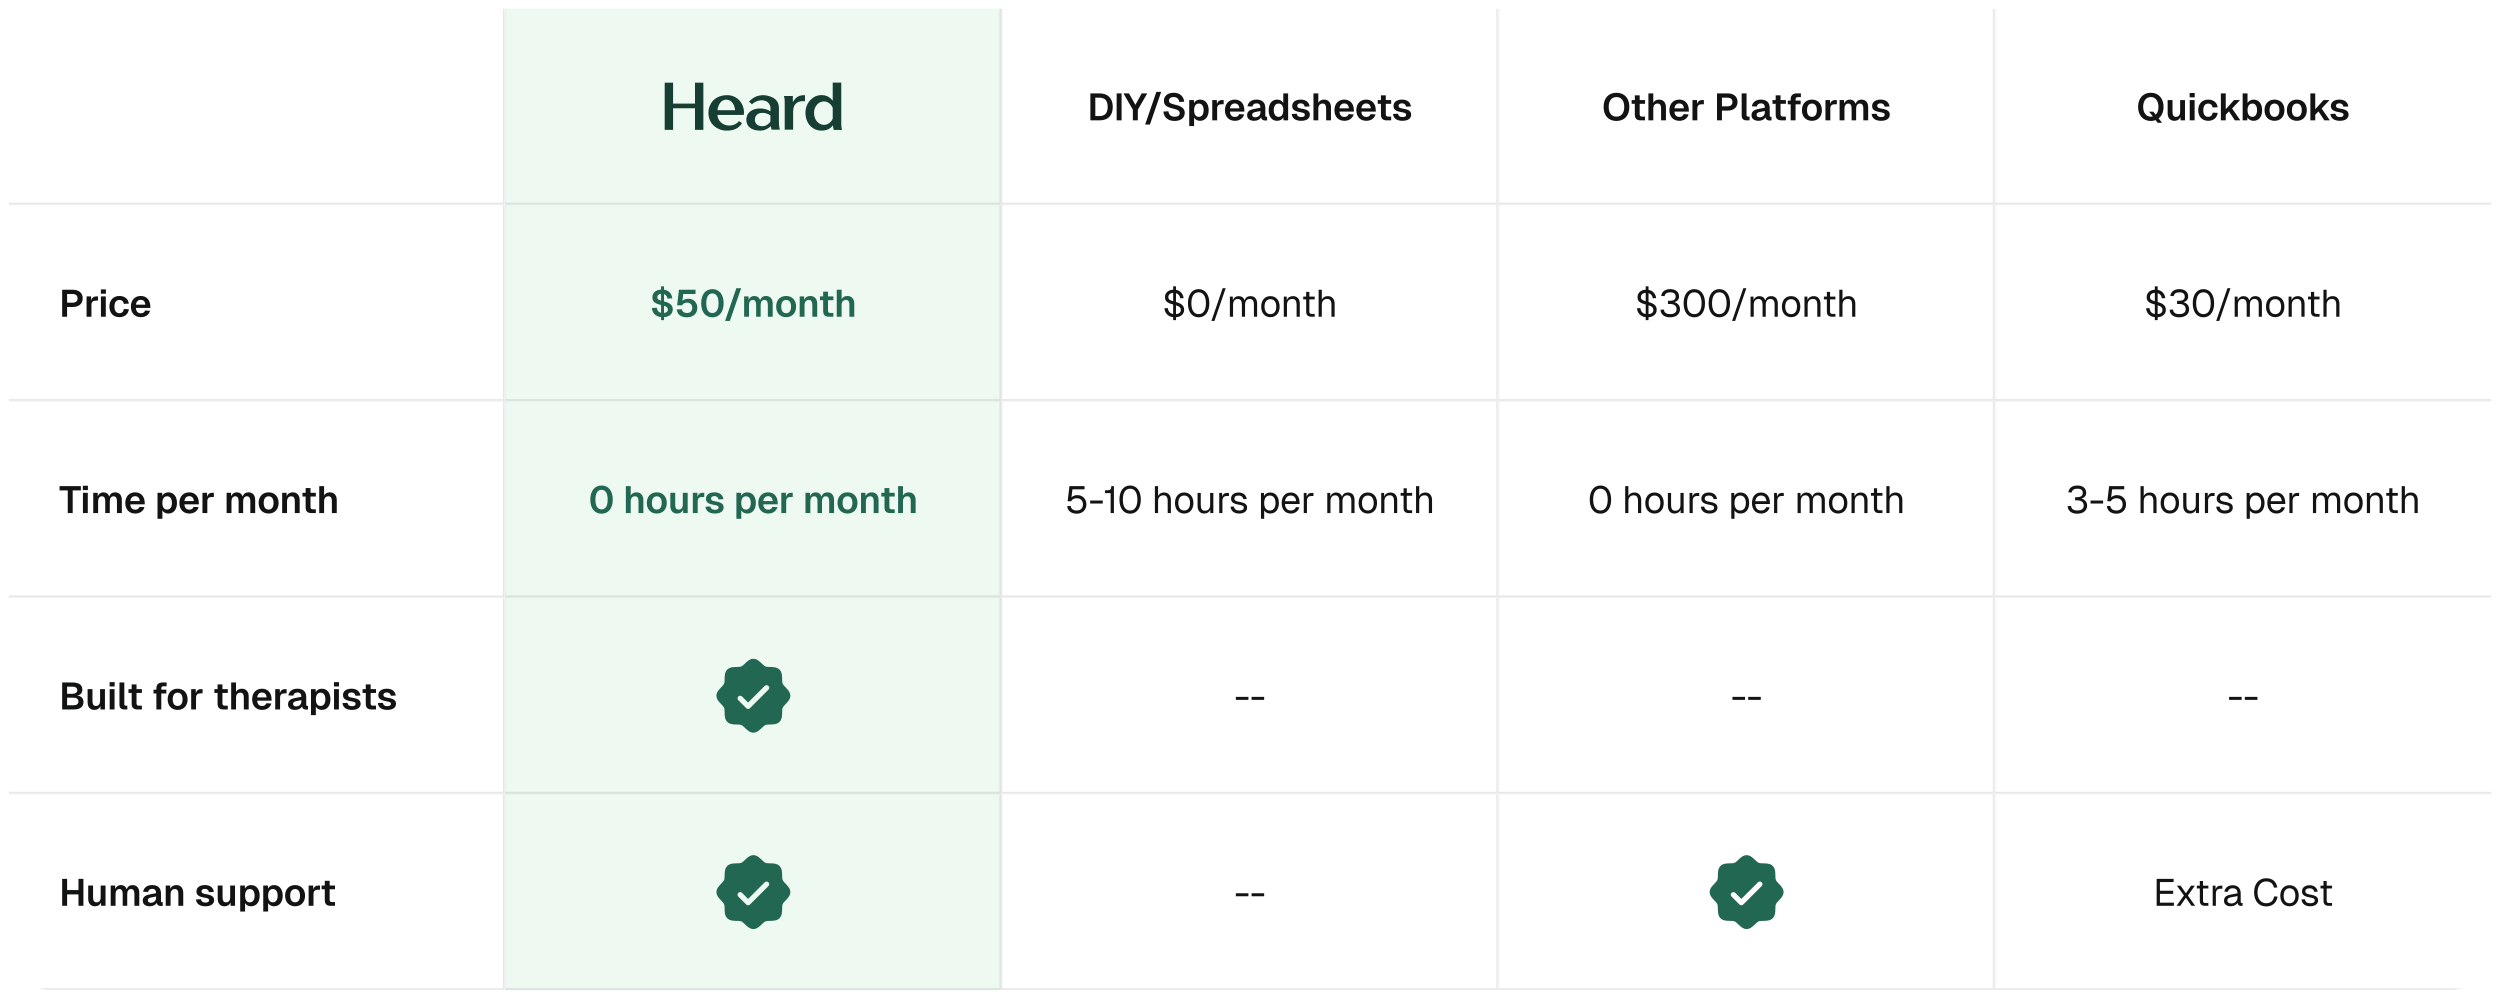 <svg width="1184" height="473" viewBox="0 0 1184 473" fill="none" xmlns="http://www.w3.org/2000/svg">
<g filter="url(#filter0_dd_5566_12518)">
<g clip-path="url(#clip0_5566_12518)">
<rect x="4" y="2" width="1176" height="465" rx="20" fill="white"/>
<mask id="path-2-inside-1_5566_12518" fill="white">
<path d="M4 2H239.2V95H4V2Z"/>
</mask>
<path d="M239.2 95V96H240.2V95H239.2ZM239.2 2H238.2V95H239.2H240.2V2H239.2ZM239.2 95V94H4V95V96H239.2V95Z" fill="#121313" fill-opacity="0.1" mask="url(#path-2-inside-1_5566_12518)"/>
<mask id="path-4-inside-2_5566_12518" fill="white">
<path d="M239.199 2H474.399V95H239.199V2Z"/>
</mask>
<path d="M239.199 2H474.399V95H239.199V2Z" fill="#ACE3BF" fill-opacity="0.2"/>
<path d="M474.399 95V96H475.399V95H474.399ZM474.399 2H473.399V95H474.399H475.399V2H474.399ZM474.399 95V94H239.199V95V96H474.399V95Z" fill="#121313" fill-opacity="0.1" mask="url(#path-4-inside-2_5566_12518)"/>
<g clip-path="url(#clip1_5566_12518)">
<path d="M329.147 37.156V47.058H318.769V37.156H314.801V59.512H318.769V49.283H329.147V59.512H333.115V37.156H329.147Z" fill="#163E32"/>
<path d="M368.894 55.638C368.894 55.638 368.894 49.702 368.894 49.178C368.894 47.873 368.602 45.467 365.805 44.125C363.008 42.784 358.409 42.067 354.723 46.165L356.141 47.378C356.141 47.378 359.212 44.384 362.846 45.944C363.959 46.424 364.744 47.752 364.864 48.611C364.966 49.349 364.864 50.704 364.864 50.704C363.808 50.048 362.187 49.36 360.012 49.36C355.852 49.36 353.453 51.618 353.453 54.723C353.453 57.828 355.852 59.865 360.012 59.865C362.312 59.865 363.993 58.761 365.039 57.77C365.125 58.316 365.242 58.83 365.409 59.407H369.351C368.926 58.255 368.897 56.073 368.894 55.638ZM361.154 57.775C357.301 57.775 357.52 54.726 357.52 54.726C357.52 54.726 357.301 51.455 361.154 51.455C362.763 51.455 364.014 52.067 364.861 52.636L364.859 55.651C364.009 56.75 362.781 57.775 361.154 57.775Z" fill="#163E32"/>
<path d="M343.957 43.075C337.664 43.358 335.5 47.983 335.5 51.309C335.5 57.353 340.425 59.87 343.957 59.87C347.49 59.87 349.672 58.953 351.434 56.38L349.997 55.316C349.997 55.316 348.579 57.464 345.438 57.464C341.767 57.464 339.786 54.691 339.786 52.429H352.25C352.98 47.872 349.635 42.822 343.957 43.075ZM339.788 50.205C339.788 50.205 340.224 45.337 343.84 45.189C347.873 45.189 348.128 50.205 348.128 50.205H339.788Z" fill="#163E32"/>
<path d="M376.714 44.667C376.226 45.184 375.851 45.772 375.494 46.389V43.455L371.26 43.463C371.474 44.043 371.588 44.955 371.64 45.685V59.409H375.621L375.626 50.846C375.629 50.353 375.673 49.852 375.765 49.367C376.156 47.293 377.657 46.004 379.753 45.925L381.242 45.922V43.084C379.576 42.965 377.889 43.423 376.714 44.667Z" fill="#163E32"/>
<path d="M398.8 59.52C398.586 58.94 398.472 58.028 398.419 57.298V37.13H394.373V45.719C393.226 44.083 391.438 43.034 388.959 43.034C385.106 43.034 381.461 46.61 381.461 51.355C381.461 56.734 385.106 59.86 388.959 59.86C391.56 59.86 393.323 58.993 394.428 57.306C394.441 57.445 394.462 57.675 394.488 57.894C394.574 58.439 394.691 58.953 394.858 59.53H398.8C398.8 59.528 398.798 59.522 398.798 59.52H398.8ZM390.226 57.129C387.83 57.129 385.528 55.008 385.528 51.452C385.528 48.16 387.827 46.038 390.226 46.038C391.952 46.038 393.591 47.18 394.376 49.053V54.151C393.594 56.07 391.952 57.129 390.226 57.129Z" fill="#163E32"/>
</g>
<mask id="path-11-inside-3_5566_12518" fill="white">
<path d="M474.4 2H709.6V95H474.4V2Z"/>
</mask>
<path d="M709.6 95V96H710.6V95H709.6ZM709.6 2H708.6V95H709.6H710.6V2H709.6ZM709.6 95V94H474.4V95V96H709.6V95Z" fill="#121313" fill-opacity="0.1" mask="url(#path-11-inside-3_5566_12518)"/>
<path d="M516.402 55V42.22H520.65C524.718 42.22 527.004 44.524 527.004 48.628C527.004 52.714 524.772 55 520.758 55H516.402ZM518.742 52.966H520.65C523.314 52.966 524.592 51.544 524.592 48.628C524.592 45.676 523.314 44.254 520.65 44.254H518.742V52.966ZM528.845 55V42.22H531.185V55H528.845ZM536.522 55V49.96L532.058 42.22H534.686L537.71 47.656L540.716 42.22H543.344L538.88 49.96V55H536.522ZM542.339 56.98L547.667 41.5H549.935L544.607 56.98H542.339ZM556.286 55.288C553.118 55.288 551.174 53.506 550.976 50.842L553.352 50.698C553.568 52.354 554.558 53.272 556.322 53.272C557.834 53.272 558.698 52.714 558.698 51.616C558.698 50.626 558.194 50.032 555.584 49.42C552.416 48.7 551.228 47.8 551.228 45.712C551.228 43.48 552.974 41.932 555.836 41.932C558.896 41.932 560.57 43.714 560.858 46.18L558.5 46.288C558.338 44.902 557.42 43.948 555.8 43.948C554.45 43.948 553.622 44.632 553.622 45.622C553.622 46.666 554.216 47.062 556.502 47.584C559.94 48.322 561.092 49.582 561.092 51.49C561.092 53.83 559.184 55.288 556.286 55.288ZM563.215 57.7V45.388H565.429L565.465 46.828C566.023 45.748 567.067 45.172 568.345 45.172C571.081 45.172 572.431 47.422 572.431 50.194C572.431 52.966 571.063 55.216 568.327 55.216C567.103 55.216 566.041 54.64 565.519 53.686V57.7H563.215ZM567.787 53.344C569.191 53.344 570.037 52.174 570.037 50.194C570.037 48.214 569.191 47.044 567.787 47.044C566.383 47.044 565.519 48.106 565.519 50.194C565.519 52.282 566.365 53.344 567.787 53.344ZM574.129 55V45.388H576.289L576.343 47.26C576.721 45.964 577.459 45.388 578.647 45.388H579.529V47.368H578.629C577.153 47.368 576.433 47.98 576.433 49.456V55H574.129ZM584.842 55.216C581.962 55.216 580.126 53.236 580.126 50.194C580.126 47.17 581.962 45.172 584.788 45.172C587.542 45.172 589.342 47.08 589.342 50.32V50.842H582.52C582.592 52.534 583.474 53.38 584.86 53.38C585.886 53.38 586.57 52.894 586.858 52.048L589.216 52.192C588.694 54.064 587.056 55.216 584.842 55.216ZM582.52 49.294H586.966C586.858 47.728 586.012 46.99 584.788 46.99C583.546 46.99 582.7 47.8 582.52 49.294ZM593.984 55.216C591.968 55.216 590.636 54.262 590.636 52.588C590.636 50.932 591.662 50.05 593.768 49.636L596.954 49.006C596.954 47.656 596.324 46.954 595.1 46.954C593.984 46.954 593.354 47.476 593.138 48.448L590.798 48.34C591.176 46.324 592.724 45.172 595.1 45.172C597.836 45.172 599.258 46.612 599.258 49.168V52.66C599.258 53.182 599.438 53.326 599.798 53.326H600.104V55C599.942 55.036 599.582 55.072 599.258 55.072C598.214 55.072 597.44 54.694 597.26 53.524C596.774 54.55 595.55 55.216 593.984 55.216ZM594.452 53.542C595.982 53.542 596.954 52.57 596.954 51.112V50.572L594.47 51.076C593.444 51.274 593.03 51.706 593.03 52.372C593.03 53.128 593.534 53.542 594.452 53.542ZM604.824 55.216C602.376 55.216 600.846 53.272 600.846 50.194C600.846 47.116 602.412 45.172 604.824 45.172C606.174 45.172 607.236 45.766 607.758 46.756V42.22H610.062V55H607.866L607.812 53.578C607.272 54.604 606.156 55.216 604.824 55.216ZM605.526 53.344C606.948 53.344 607.758 52.228 607.758 50.194C607.758 48.142 606.966 47.044 605.526 47.044C604.122 47.044 603.24 48.232 603.24 50.194C603.24 52.12 604.14 53.344 605.526 53.344ZM616.224 55.216C613.38 55.216 611.904 53.866 611.76 51.976L614.118 51.868C614.28 52.876 614.91 53.452 616.242 53.452C617.304 53.452 617.97 53.128 617.97 52.372C617.97 51.724 617.628 51.436 615.864 51.13C612.912 50.626 611.994 49.834 611.994 48.196C611.994 46.414 613.38 45.172 616.062 45.172C618.654 45.172 619.986 46.558 620.238 48.412L617.916 48.52C617.754 47.548 617.106 46.936 616.026 46.936C614.946 46.936 614.388 47.422 614.388 48.124C614.388 48.898 614.892 49.204 616.35 49.438C619.374 49.906 620.346 50.734 620.346 52.336C620.346 54.19 618.69 55.216 616.224 55.216ZM622.054 55V42.22H624.358V46.666C624.88 45.658 625.906 45.172 627.094 45.172C629.218 45.172 630.352 46.684 630.352 48.826V55H628.048V49.384C628.048 47.818 627.526 47.044 626.41 47.044C625.15 47.044 624.358 47.872 624.358 49.438V55H622.054ZM636.704 55.216C633.824 55.216 631.988 53.236 631.988 50.194C631.988 47.17 633.824 45.172 636.65 45.172C639.404 45.172 641.204 47.08 641.204 50.32V50.842H634.382C634.454 52.534 635.336 53.38 636.722 53.38C637.748 53.38 638.432 52.894 638.72 52.048L641.078 52.192C640.556 54.064 638.918 55.216 636.704 55.216ZM634.382 49.294H638.828C638.72 47.728 637.874 46.99 636.65 46.99C635.408 46.99 634.562 47.8 634.382 49.294ZM647.073 55.216C644.193 55.216 642.357 53.236 642.357 50.194C642.357 47.17 644.193 45.172 647.019 45.172C649.773 45.172 651.573 47.08 651.573 50.32V50.842H644.751C644.823 52.534 645.705 53.38 647.091 53.38C648.117 53.38 648.801 52.894 649.089 52.048L651.447 52.192C650.925 54.064 649.287 55.216 647.073 55.216ZM644.751 49.294H649.197C649.089 47.728 648.243 46.99 647.019 46.99C645.777 46.99 644.931 47.8 644.751 49.294ZM656.802 55C654.894 55 654.012 54.154 654.012 52.246V47.17H652.5V45.388H654.012V43.138H656.316V45.388H658.854V47.17H656.316V52.03C656.316 52.93 656.694 53.218 657.504 53.218H658.854V55H656.802ZM664.202 55.216C661.358 55.216 659.882 53.866 659.738 51.976L662.096 51.868C662.258 52.876 662.888 53.452 664.22 53.452C665.282 53.452 665.948 53.128 665.948 52.372C665.948 51.724 665.606 51.436 663.842 51.13C660.89 50.626 659.972 49.834 659.972 48.196C659.972 46.414 661.358 45.172 664.04 45.172C666.632 45.172 667.964 46.558 668.216 48.412L665.894 48.52C665.732 47.548 665.084 46.936 664.004 46.936C662.924 46.936 662.366 47.422 662.366 48.124C662.366 48.898 662.87 49.204 664.328 49.438C667.352 49.906 668.324 50.734 668.324 52.336C668.324 54.19 666.668 55.216 664.202 55.216Z" fill="#121313"/>
<mask id="path-14-inside-4_5566_12518" fill="white">
<path d="M709.6 2H944.8V95H709.6V2Z"/>
</mask>
<path d="M944.8 95V96H945.8V95H944.8ZM944.8 2H943.8V95H944.8H945.8V2H944.8ZM944.8 95V94H709.6V95V96H944.8V95Z" fill="#121313" fill-opacity="0.1" mask="url(#path-14-inside-4_5566_12518)"/>
<path d="M765.552 55.288C761.754 55.288 759.468 52.75 759.468 48.628C759.468 44.506 761.754 41.932 765.552 41.932C769.368 41.932 771.654 44.506 771.654 48.628C771.654 52.75 769.368 55.288 765.552 55.288ZM765.552 53.254C767.874 53.254 769.242 51.544 769.242 48.628C769.242 45.712 767.874 43.966 765.552 43.966C763.266 43.966 761.88 45.712 761.88 48.628C761.88 51.544 763.266 53.254 765.552 53.254ZM777.041 55C775.133 55 774.251 54.154 774.251 52.246V47.17H772.739V45.388H774.251V43.138H776.555V45.388H779.093V47.17H776.555V52.03C776.555 52.93 776.933 53.218 777.743 53.218H779.093V55H777.041ZM780.692 55V42.22H782.996V46.666C783.518 45.658 784.544 45.172 785.732 45.172C787.856 45.172 788.99 46.684 788.99 48.826V55H786.686V49.384C786.686 47.818 786.164 47.044 785.048 47.044C783.788 47.044 782.996 47.872 782.996 49.438V55H780.692ZM795.342 55.216C792.462 55.216 790.626 53.236 790.626 50.194C790.626 47.17 792.462 45.172 795.288 45.172C798.042 45.172 799.842 47.08 799.842 50.32V50.842H793.02C793.092 52.534 793.974 53.38 795.36 53.38C796.386 53.38 797.07 52.894 797.358 52.048L799.716 52.192C799.194 54.064 797.556 55.216 795.342 55.216ZM793.02 49.294H797.466C797.358 47.728 796.512 46.99 795.288 46.99C794.046 46.99 793.2 47.8 793.02 49.294ZM801.553 55V45.388H803.713L803.767 47.26C804.145 45.964 804.883 45.388 806.071 45.388H806.953V47.368H806.053C804.577 47.368 803.857 47.98 803.857 49.456V55H801.553ZM813.173 55V42.22H818.123C821.111 42.22 822.893 43.75 822.893 46.288C822.893 48.844 821.111 50.392 818.123 50.392H815.513V55H813.173ZM815.513 48.358H818.015C819.599 48.358 820.481 47.656 820.481 46.288C820.481 44.956 819.617 44.254 818.015 44.254H815.513V48.358ZM827.16 55C825.756 55 824.856 54.334 824.856 52.732V42.22H827.16V52.498C827.16 53.002 827.412 53.218 827.88 53.218H828.582V55H827.16ZM832.864 55.216C830.848 55.216 829.516 54.262 829.516 52.588C829.516 50.932 830.542 50.05 832.648 49.636L835.834 49.006C835.834 47.656 835.204 46.954 833.98 46.954C832.864 46.954 832.234 47.476 832.018 48.448L829.678 48.34C830.056 46.324 831.604 45.172 833.98 45.172C836.716 45.172 838.138 46.612 838.138 49.168V52.66C838.138 53.182 838.318 53.326 838.678 53.326H838.984V55C838.822 55.036 838.462 55.072 838.138 55.072C837.094 55.072 836.32 54.694 836.14 53.524C835.654 54.55 834.43 55.216 832.864 55.216ZM833.332 53.542C834.862 53.542 835.834 52.57 835.834 51.112V50.572L833.35 51.076C832.324 51.274 831.91 51.706 831.91 52.372C831.91 53.128 832.414 53.542 833.332 53.542ZM843.75 55C841.842 55 840.96 54.154 840.96 52.246V47.17H839.448V45.388H840.96V43.138H843.264V45.388H845.802V47.17H843.264V52.03C843.264 52.93 843.642 53.218 844.452 53.218H845.802V55H843.75ZM848.059 55V47.422H846.691V45.64H848.059V45.01C848.059 43.282 848.995 42.22 851.029 42.22H852.901V44.002H851.461C850.705 44.002 850.381 44.398 850.381 45.136V45.64H852.775V47.422H850.381V55H848.059ZM858.133 55.216C855.271 55.216 853.399 53.236 853.399 50.194C853.399 47.152 855.271 45.172 858.133 45.172C860.977 45.172 862.849 47.152 862.849 50.194C862.849 53.236 860.977 55.216 858.133 55.216ZM858.133 53.344C859.609 53.344 860.455 52.192 860.455 50.194C860.455 48.214 859.609 47.044 858.133 47.044C856.639 47.044 855.793 48.214 855.793 50.194C855.793 52.192 856.639 53.344 858.133 53.344ZM864.537 55V45.388H866.697L866.751 47.26C867.129 45.964 867.867 45.388 869.055 45.388H869.937V47.368H869.037C867.561 47.368 866.841 47.98 866.841 49.456V55H864.537ZM871.232 55V45.388H873.32L873.374 46.99C873.86 45.838 874.832 45.172 876.02 45.172C877.424 45.172 878.396 45.91 878.81 47.152C879.242 45.874 880.232 45.172 881.564 45.172C883.544 45.172 884.768 46.45 884.768 48.826V55H882.464V49.42C882.464 47.836 881.942 47.044 880.826 47.044C879.728 47.044 879.062 47.944 879.062 49.492V55H876.92V49.492C876.92 47.926 876.488 47.044 875.318 47.044C874.22 47.044 873.536 47.962 873.536 49.492V55H871.232ZM890.868 55.216C888.024 55.216 886.548 53.866 886.404 51.976L888.762 51.868C888.924 52.876 889.554 53.452 890.886 53.452C891.948 53.452 892.614 53.128 892.614 52.372C892.614 51.724 892.272 51.436 890.508 51.13C887.556 50.626 886.638 49.834 886.638 48.196C886.638 46.414 888.024 45.172 890.706 45.172C893.298 45.172 894.63 46.558 894.882 48.412L892.56 48.52C892.398 47.548 891.75 46.936 890.67 46.936C889.59 46.936 889.032 47.422 889.032 48.124C889.032 48.898 889.536 49.204 890.994 49.438C894.018 49.906 894.99 50.734 894.99 52.336C894.99 54.19 893.334 55.216 890.868 55.216Z" fill="#121313"/>
<mask id="path-17-inside-5_5566_12518" fill="white">
<path d="M944.801 2H1180V95H944.801V2Z"/>
</mask>
<path d="M1180 95V94H944.801V95V96H1180V95Z" fill="#121313" fill-opacity="0.1" mask="url(#path-17-inside-5_5566_12518)"/>
<path d="M1021.89 56.152L1020.88 54.874C1020.33 55.126 1019.52 55.288 1018.62 55.288C1014.87 55.288 1012.59 52.462 1012.59 48.628C1012.59 44.848 1014.73 41.932 1018.62 41.932C1022.54 41.932 1024.66 44.848 1024.66 48.628C1024.66 50.986 1023.82 52.894 1022.31 54.082L1023.96 56.152H1021.89ZM1018.62 53.254C1019.01 53.254 1019.34 53.218 1019.57 53.11L1017.79 50.878H1019.84L1020.92 52.3C1021.78 51.544 1022.25 50.356 1022.25 48.628C1022.25 46.126 1021.1 43.966 1018.62 43.966C1016.13 43.966 1015 46.126 1015 48.628C1015 51.112 1016.17 53.254 1018.62 53.254ZM1029.77 55.216C1027.81 55.216 1026.6 53.866 1026.6 51.58V45.388H1028.91V51.004C1028.91 52.624 1029.43 53.344 1030.55 53.344C1031.79 53.344 1032.51 52.498 1032.51 50.914V45.388H1034.81V55H1032.71L1032.67 53.434C1032.17 54.604 1031.18 55.216 1029.77 55.216ZM1037.03 44.11V42.058H1039.42V44.11H1037.03ZM1037.06 55V45.388H1039.37V55H1037.06ZM1045.81 55.216C1042.94 55.216 1041.07 53.236 1041.07 50.194C1041.07 47.17 1042.94 45.172 1045.81 45.172C1048.24 45.172 1050 46.504 1050.29 48.79L1047.91 48.916C1047.71 47.692 1046.92 47.044 1045.81 47.044C1044.31 47.044 1043.47 48.214 1043.47 50.194C1043.47 52.192 1044.31 53.344 1045.81 53.344C1046.92 53.344 1047.73 52.696 1047.91 51.346L1050.29 51.454C1050.02 53.758 1048.27 55.216 1045.81 55.216ZM1051.8 55V42.22H1054.11V49.726L1058.05 45.388H1060.89L1057.13 49.384L1061.02 55H1058.43L1055.62 50.752L1054.11 52.354V55H1051.8ZM1067.29 55.216C1065.94 55.216 1064.91 54.604 1064.37 53.578L1064.32 55H1062.12V42.22H1064.43V46.756C1064.93 45.892 1065.96 45.172 1067.29 45.172C1069.77 45.172 1071.34 47.134 1071.34 50.194C1071.34 53.254 1069.77 55.216 1067.29 55.216ZM1066.77 53.344C1068.08 53.344 1068.94 52.156 1068.94 50.194C1068.94 48.196 1068.1 47.044 1066.78 47.044C1065.29 47.044 1064.43 48.196 1064.43 50.194C1064.43 52.156 1065.29 53.344 1066.77 53.344ZM1077.21 55.216C1074.35 55.216 1072.48 53.236 1072.48 50.194C1072.48 47.152 1074.35 45.172 1077.21 45.172C1080.06 45.172 1081.93 47.152 1081.93 50.194C1081.93 53.236 1080.06 55.216 1077.21 55.216ZM1077.21 53.344C1078.69 53.344 1079.53 52.192 1079.53 50.194C1079.53 48.214 1078.69 47.044 1077.21 47.044C1075.72 47.044 1074.87 48.214 1074.87 50.194C1074.87 52.192 1075.72 53.344 1077.21 53.344ZM1087.79 55.216C1084.93 55.216 1083.06 53.236 1083.06 50.194C1083.06 47.152 1084.93 45.172 1087.79 45.172C1090.64 45.172 1092.51 47.152 1092.51 50.194C1092.51 53.236 1090.64 55.216 1087.79 55.216ZM1087.79 53.344C1089.27 53.344 1090.11 52.192 1090.11 50.194C1090.11 48.214 1089.27 47.044 1087.79 47.044C1086.3 47.044 1085.45 48.214 1085.45 50.194C1085.45 52.192 1086.3 53.344 1087.79 53.344ZM1094.19 55V42.22H1096.5V49.726L1100.44 45.388H1103.28L1099.52 49.384L1103.41 55H1100.82L1098.01 50.752L1096.5 52.354V55H1094.19ZM1108.15 55.216C1105.31 55.216 1103.83 53.866 1103.69 51.976L1106.05 51.868C1106.21 52.876 1106.84 53.452 1108.17 53.452C1109.23 53.452 1109.9 53.128 1109.9 52.372C1109.9 51.724 1109.56 51.436 1107.79 51.13C1104.84 50.626 1103.92 49.834 1103.92 48.196C1103.92 46.414 1105.31 45.172 1107.99 45.172C1110.58 45.172 1111.92 46.558 1112.17 48.412L1109.85 48.52C1109.68 47.548 1109.04 46.936 1107.96 46.936C1106.88 46.936 1106.32 47.422 1106.32 48.124C1106.32 48.898 1106.82 49.204 1108.28 49.438C1111.3 49.906 1112.28 50.734 1112.28 52.336C1112.28 54.19 1110.62 55.216 1108.15 55.216Z" fill="#121313"/>
<mask id="path-20-inside-6_5566_12518" fill="white">
<path d="M4 95H239.2V188H4V95Z"/>
</mask>
<path d="M239.2 188V189H240.2V188H239.2ZM239.2 95H238.2V188H239.2H240.2V95H239.2ZM239.2 188V187H4V188V189H239.2V188Z" fill="#121313" fill-opacity="0.1" mask="url(#path-20-inside-6_5566_12518)"/>
<path d="M29.44 148V135.22H34.39C37.378 135.22 39.16 136.75 39.16 139.288C39.16 141.844 37.378 143.392 34.39 143.392H31.78V148H29.44ZM31.78 141.358H34.282C35.866 141.358 36.748 140.656 36.748 139.288C36.748 137.956 35.884 137.254 34.282 137.254H31.78V141.358ZM41 148V138.388H43.16L43.214 140.26C43.592 138.964 44.33 138.388 45.518 138.388H46.4V140.368H45.5C44.024 140.368 43.304 140.98 43.304 142.456V148H41ZM47.765 137.11V135.058H50.159V137.11H47.765ZM47.801 148V138.388H50.105V148H47.801ZM56.545 148.216C53.683 148.216 51.811 146.236 51.811 143.194C51.811 140.17 53.683 138.172 56.545 138.172C58.975 138.172 60.739 139.504 61.027 141.79L58.651 141.916C58.453 140.692 57.661 140.044 56.545 140.044C55.051 140.044 54.205 141.214 54.205 143.194C54.205 145.192 55.051 146.344 56.545 146.344C57.661 146.344 58.471 145.696 58.651 144.346L61.027 144.454C60.757 146.758 59.011 148.216 56.545 148.216ZM66.703 148.216C63.822 148.216 61.986 146.236 61.986 143.194C61.986 140.17 63.822 138.172 66.648 138.172C69.403 138.172 71.203 140.08 71.203 143.32V143.842H64.38C64.453 145.534 65.335 146.38 66.721 146.38C67.746 146.38 68.43 145.894 68.719 145.048L71.076 145.192C70.555 147.064 68.916 148.216 66.703 148.216ZM64.38 142.294H68.826C68.719 140.728 67.873 139.99 66.648 139.99C65.406 139.99 64.561 140.8 64.38 142.294Z" fill="#121313"/>
<mask id="path-23-inside-7_5566_12518" fill="white">
<path d="M239.199 95H474.399V188H239.199V95Z"/>
</mask>
<path d="M239.199 95H474.399V188H239.199V95Z" fill="#ACE3BF" fill-opacity="0.2"/>
<path d="M474.399 188V189H475.399V188H474.399ZM474.399 95H473.399V188H474.399H475.399V95H474.399ZM474.399 188V187H239.199V188V189H474.399V188Z" fill="#121313" fill-opacity="0.1" mask="url(#path-23-inside-7_5566_12518)"/>
<path d="M313.076 149.62V148.18C310.466 147.892 308.9 146.236 308.72 143.86L311.042 143.734C311.222 145.048 311.888 145.894 313.076 146.164V142.438C310.088 141.736 308.972 140.854 308.972 138.838C308.972 136.768 310.502 135.292 313.076 135.148V133.6H314.48V135.202C316.856 135.562 318.152 137.164 318.404 139.288L316.082 139.414C315.974 138.37 315.434 137.596 314.48 137.272V140.746C317.576 141.484 318.62 142.708 318.62 144.508C318.62 146.65 317 148.036 314.48 148.198V149.62H313.076ZM311.312 138.748C311.312 139.594 311.708 140.008 313.076 140.404V137.128C311.96 137.254 311.312 137.866 311.312 138.748ZM316.298 144.634C316.298 143.842 315.974 143.32 314.48 142.816V146.218C315.632 146.11 316.298 145.57 316.298 144.634ZM325.357 148.288C322.369 148.288 320.713 146.794 320.515 144.562L322.909 144.436C323.107 145.642 323.989 146.236 325.357 146.236C326.905 146.236 327.841 145.336 327.841 143.788C327.841 142.294 326.905 141.322 325.339 141.322C324.259 141.322 323.395 141.826 323.053 142.6H320.677L321.559 135.22H329.389V137.254H323.593L323.179 140.512C323.827 139.846 324.799 139.486 325.969 139.486C328.579 139.486 330.253 141.322 330.253 143.788C330.253 146.506 328.291 148.288 325.357 148.288ZM337.385 148.288C334.109 148.288 332.075 145.732 332.075 141.628C332.075 137.506 334.127 134.932 337.385 134.932C340.661 134.932 342.713 137.506 342.713 141.628C342.713 145.732 340.679 148.288 337.385 148.288ZM337.385 146.254C339.257 146.254 340.301 144.652 340.301 141.628C340.301 138.604 339.257 136.966 337.385 136.966C335.531 136.966 334.487 138.604 334.487 141.628C334.487 144.652 335.531 146.254 337.385 146.254ZM343.405 149.98L348.733 134.5H351.001L345.673 149.98H343.405ZM352.418 148V138.388H354.506L354.56 139.99C355.046 138.838 356.018 138.172 357.206 138.172C358.61 138.172 359.582 138.91 359.996 140.152C360.428 138.874 361.418 138.172 362.75 138.172C364.73 138.172 365.954 139.45 365.954 141.826V148H363.65V142.42C363.65 140.836 363.128 140.044 362.012 140.044C360.914 140.044 360.248 140.944 360.248 142.492V148H358.106V142.492C358.106 140.926 357.674 140.044 356.504 140.044C355.406 140.044 354.722 140.962 354.722 142.492V148H352.418ZM372.325 148.216C369.463 148.216 367.591 146.236 367.591 143.194C367.591 140.152 369.463 138.172 372.325 138.172C375.169 138.172 377.041 140.152 377.041 143.194C377.041 146.236 375.169 148.216 372.325 148.216ZM372.325 146.344C373.801 146.344 374.647 145.192 374.647 143.194C374.647 141.214 373.801 140.044 372.325 140.044C370.831 140.044 369.985 141.214 369.985 143.194C369.985 145.192 370.831 146.344 372.325 146.344ZM378.728 148V138.388H380.816L380.87 140.026C381.392 138.712 382.472 138.172 383.75 138.172C385.874 138.172 387.026 139.666 387.026 141.826V148H384.722V142.564C384.722 140.944 384.29 140.044 383.048 140.044C381.806 140.044 381.032 140.944 381.032 142.564V148H378.728ZM392.633 148C390.725 148 389.843 147.154 389.843 145.246V140.17H388.331V138.388H389.843V136.138H392.147V138.388H394.685V140.17H392.147V145.03C392.147 145.93 392.525 146.218 393.335 146.218H394.685V148H392.633ZM396.285 148V135.22H398.589V139.666C399.111 138.658 400.137 138.172 401.325 138.172C403.449 138.172 404.583 139.684 404.583 141.826V148H402.279V142.384C402.279 140.818 401.757 140.044 400.641 140.044C399.381 140.044 398.589 140.872 398.589 142.438V148H396.285Z" fill="#226752"/>
<mask id="path-26-inside-8_5566_12518" fill="white">
<path d="M474.4 95H709.6V188H474.4V95Z"/>
</mask>
<path d="M709.6 188V189H710.6V188H709.6ZM709.6 95H708.6V188H709.6H710.6V95H709.6ZM709.6 188V187H474.4V188V189H709.6V188Z" fill="#121313" fill-opacity="0.1" mask="url(#path-26-inside-8_5566_12518)"/>
<path d="M555.609 149.62V148.234C553.179 147.928 551.667 146.29 551.469 144.004L553.053 143.896C553.269 145.48 554.115 146.47 555.609 146.722V142.204C552.747 141.484 551.739 140.62 551.739 138.748C551.739 136.732 553.197 135.31 555.609 135.202V133.6H556.941V135.274C559.065 135.652 560.307 137.2 560.559 139.18L558.957 139.288C558.795 138.1 558.129 137.164 556.941 136.822V141.034C559.821 141.808 560.811 142.978 560.811 144.724C560.811 146.758 559.227 148.09 556.941 148.27V149.62H555.609ZM553.323 138.694C553.323 139.702 553.791 140.152 555.609 140.674V136.678C554.205 136.768 553.323 137.56 553.323 138.694ZM559.227 144.832C559.227 143.86 558.831 143.194 556.941 142.582V146.776C558.399 146.668 559.227 145.984 559.227 144.832ZM567.667 148.288C564.571 148.288 562.609 145.714 562.609 141.628C562.609 137.524 564.571 134.932 567.667 134.932C570.781 134.932 572.743 137.506 572.743 141.628C572.743 145.714 570.781 148.288 567.667 148.288ZM567.667 146.776C569.881 146.776 571.123 144.922 571.123 141.628C571.123 138.316 569.881 136.444 567.667 136.444C565.471 136.444 564.229 138.316 564.229 141.628C564.229 144.922 565.471 146.776 567.667 146.776ZM573.73 149.98L579.04 134.5H580.48L575.17 149.98H573.73ZM582.464 148V138.46H583.85L583.886 140.134C584.354 138.964 585.344 138.244 586.568 138.244C588.008 138.244 589.016 138.964 589.43 140.242C589.844 138.964 590.816 138.244 592.22 138.244C594.254 138.244 595.37 139.558 595.37 141.862V148H593.858V142.186C593.858 140.458 593.174 139.576 591.86 139.576C590.528 139.576 589.664 140.584 589.664 142.294V148H588.152V142.294C588.152 140.602 587.594 139.576 586.19 139.576C584.858 139.576 583.976 140.602 583.976 142.294V148H582.464ZM601.674 148.216C599.028 148.216 597.3 146.272 597.3 143.23C597.3 140.188 599.028 138.244 601.674 138.244C604.302 138.244 606.03 140.188 606.03 143.23C606.03 146.272 604.302 148.216 601.674 148.216ZM601.674 146.776C603.42 146.776 604.446 145.444 604.446 143.23C604.446 141.016 603.42 139.684 601.674 139.684C599.91 139.684 598.884 141.016 598.884 143.23C598.884 145.444 599.91 146.776 601.674 146.776ZM608 148V138.46H609.386L609.422 140.17C609.926 138.856 611.042 138.244 612.356 138.244C614.534 138.244 615.578 139.846 615.578 141.862V148H614.066V142.294C614.066 140.53 613.472 139.576 612.032 139.576C610.556 139.576 609.512 140.53 609.512 142.294V148H608ZM621.141 148C619.413 148 618.603 147.244 618.603 145.552V139.792H617.199V138.46H618.603V136.228H620.115V138.46H622.653V139.792H620.115V145.516C620.115 146.38 620.493 146.668 621.285 146.668H622.653V148H621.141ZM624.502 148V135.22H626.014V139.954C626.5 138.784 627.58 138.244 628.894 138.244C630.946 138.244 632.08 139.738 632.08 141.862V148H630.568V142.294C630.568 140.458 629.902 139.576 628.57 139.576C627.022 139.576 626.014 140.548 626.014 142.312V148H624.502Z" fill="#121313"/>
<mask id="path-29-inside-9_5566_12518" fill="white">
<path d="M709.6 95H944.8V188H709.6V95Z"/>
</mask>
<path d="M944.8 188V189H945.8V188H944.8ZM944.8 95H943.8V188H944.8H945.8V95H944.8ZM944.8 188V187H709.6V188V189H944.8V188Z" fill="#121313" fill-opacity="0.1" mask="url(#path-29-inside-9_5566_12518)"/>
<path d="M779.411 149.62V148.234C776.981 147.928 775.469 146.29 775.271 144.004L776.855 143.896C777.071 145.48 777.917 146.47 779.411 146.722V142.204C776.549 141.484 775.541 140.62 775.541 138.748C775.541 136.732 776.999 135.31 779.411 135.202V133.6H780.743V135.274C782.867 135.652 784.109 137.2 784.361 139.18L782.759 139.288C782.597 138.1 781.931 137.164 780.743 136.822V141.034C783.623 141.808 784.613 142.978 784.613 144.724C784.613 146.758 783.029 148.09 780.743 148.27V149.62H779.411ZM777.125 138.694C777.125 139.702 777.593 140.152 779.411 140.674V136.678C778.007 136.768 777.125 137.56 777.125 138.694ZM783.029 144.832C783.029 143.86 782.633 143.194 780.743 142.582V146.776C782.201 146.668 783.029 145.984 783.029 144.832ZM790.929 148.288C788.085 148.288 786.519 146.812 786.411 144.706L788.013 144.598C788.157 146.164 789.327 146.776 790.929 146.776C792.585 146.776 794.025 146.164 794.025 144.436C794.025 142.744 792.783 141.97 790.947 141.97H789.939V140.458H790.947C792.459 140.458 793.575 139.918 793.575 138.46C793.575 137.146 792.711 136.444 791.019 136.444C789.327 136.444 788.517 137.128 788.355 138.262L786.735 138.154C786.969 136.246 788.463 134.932 791.019 134.932C793.611 134.932 795.195 136.264 795.195 138.388C795.195 139.756 794.439 140.674 792.981 141.124C794.637 141.574 795.645 142.798 795.645 144.436C795.645 146.884 793.701 148.288 790.929 148.288ZM802.418 148.288C799.322 148.288 797.36 145.714 797.36 141.628C797.36 137.524 799.322 134.932 802.418 134.932C805.532 134.932 807.494 137.506 807.494 141.628C807.494 145.714 805.532 148.288 802.418 148.288ZM802.418 146.776C804.632 146.776 805.874 144.922 805.874 141.628C805.874 138.316 804.632 136.444 802.418 136.444C800.222 136.444 798.98 138.316 798.98 141.628C798.98 144.922 800.222 146.776 802.418 146.776ZM814.264 148.288C811.168 148.288 809.206 145.714 809.206 141.628C809.206 137.524 811.168 134.932 814.264 134.932C817.378 134.932 819.34 137.506 819.34 141.628C819.34 145.714 817.378 148.288 814.264 148.288ZM814.264 146.776C816.478 146.776 817.72 144.922 817.72 141.628C817.72 138.316 816.478 136.444 814.264 136.444C812.068 136.444 810.826 138.316 810.826 141.628C810.826 144.922 812.068 146.776 814.264 146.776ZM820.327 149.98L825.637 134.5H827.077L821.767 149.98H820.327ZM829.06 148V138.46H830.446L830.482 140.134C830.95 138.964 831.94 138.244 833.164 138.244C834.604 138.244 835.612 138.964 836.026 140.242C836.44 138.964 837.412 138.244 838.816 138.244C840.85 138.244 841.966 139.558 841.966 141.862V148H840.454V142.186C840.454 140.458 839.77 139.576 838.456 139.576C837.124 139.576 836.26 140.584 836.26 142.294V148H834.748V142.294C834.748 140.602 834.19 139.576 832.786 139.576C831.454 139.576 830.572 140.602 830.572 142.294V148H829.06ZM848.27 148.216C845.624 148.216 843.896 146.272 843.896 143.23C843.896 140.188 845.624 138.244 848.27 138.244C850.898 138.244 852.626 140.188 852.626 143.23C852.626 146.272 850.898 148.216 848.27 148.216ZM848.27 146.776C850.016 146.776 851.042 145.444 851.042 143.23C851.042 141.016 850.016 139.684 848.27 139.684C846.506 139.684 845.48 141.016 845.48 143.23C845.48 145.444 846.506 146.776 848.27 146.776ZM854.597 148V138.46H855.983L856.019 140.17C856.523 138.856 857.639 138.244 858.953 138.244C861.131 138.244 862.175 139.846 862.175 141.862V148H860.663V142.294C860.663 140.53 860.069 139.576 858.629 139.576C857.153 139.576 856.109 140.53 856.109 142.294V148H854.597ZM867.737 148C866.009 148 865.199 147.244 865.199 145.552V139.792H863.795V138.46H865.199V136.228H866.711V138.46H869.249V139.792H866.711V145.516C866.711 146.38 867.089 146.668 867.881 146.668H869.249V148H867.737ZM871.098 148V135.22H872.61V139.954C873.096 138.784 874.176 138.244 875.49 138.244C877.542 138.244 878.676 139.738 878.676 141.862V148H877.164V142.294C877.164 140.458 876.498 139.576 875.166 139.576C873.618 139.576 872.61 140.548 872.61 142.312V148H871.098Z" fill="#121313"/>
<mask id="path-32-inside-10_5566_12518" fill="white">
<path d="M944.801 95H1180V188H944.801V95Z"/>
</mask>
<path d="M1180 188V187H944.801V188V189H1180V188Z" fill="#121313" fill-opacity="0.1" mask="url(#path-32-inside-10_5566_12518)"/>
<path d="M1020.53 149.62V148.234C1018.1 147.928 1016.59 146.29 1016.39 144.004L1017.98 143.896C1018.19 145.48 1019.04 146.47 1020.53 146.722V142.204C1017.67 141.484 1016.66 140.62 1016.66 138.748C1016.66 136.732 1018.12 135.31 1020.53 135.202V133.6H1021.87V135.274C1023.99 135.652 1025.23 137.2 1025.48 139.18L1023.88 139.288C1023.72 138.1 1023.05 137.164 1021.87 136.822V141.034C1024.75 141.808 1025.74 142.978 1025.74 144.724C1025.74 146.758 1024.15 148.09 1021.87 148.27V149.62H1020.53ZM1018.25 138.694C1018.25 139.702 1018.72 140.152 1020.53 140.674V136.678C1019.13 136.768 1018.25 137.56 1018.25 138.694ZM1024.15 144.832C1024.15 143.86 1023.76 143.194 1021.87 142.582V146.776C1023.32 146.668 1024.15 145.984 1024.15 144.832ZM1032.05 148.288C1029.21 148.288 1027.64 146.812 1027.54 144.706L1029.14 144.598C1029.28 146.164 1030.45 146.776 1032.05 146.776C1033.71 146.776 1035.15 146.164 1035.15 144.436C1035.15 142.744 1033.91 141.97 1032.07 141.97H1031.06V140.458H1032.07C1033.58 140.458 1034.7 139.918 1034.7 138.46C1034.7 137.146 1033.84 136.444 1032.14 136.444C1030.45 136.444 1029.64 137.128 1029.48 138.262L1027.86 138.154C1028.09 136.246 1029.59 134.932 1032.14 134.932C1034.74 134.932 1036.32 136.264 1036.32 138.388C1036.32 139.756 1035.56 140.674 1034.11 141.124C1035.76 141.574 1036.77 142.798 1036.77 144.436C1036.77 146.884 1034.83 148.288 1032.05 148.288ZM1043.54 148.288C1040.45 148.288 1038.48 145.714 1038.48 141.628C1038.48 137.524 1040.45 134.932 1043.54 134.932C1046.66 134.932 1048.62 137.506 1048.62 141.628C1048.62 145.714 1046.66 148.288 1043.54 148.288ZM1043.54 146.776C1045.76 146.776 1047 144.922 1047 141.628C1047 138.316 1045.76 136.444 1043.54 136.444C1041.35 136.444 1040.1 138.316 1040.1 141.628C1040.1 144.922 1041.35 146.776 1043.54 146.776ZM1049.6 149.98L1054.91 134.5H1056.35L1051.04 149.98H1049.6ZM1058.34 148V138.46H1059.72L1059.76 140.134C1060.23 138.964 1061.22 138.244 1062.44 138.244C1063.88 138.244 1064.89 138.964 1065.3 140.242C1065.72 138.964 1066.69 138.244 1068.09 138.244C1070.13 138.244 1071.24 139.558 1071.24 141.862V148H1069.73V142.186C1069.73 140.458 1069.05 139.576 1067.73 139.576C1066.4 139.576 1065.54 140.584 1065.54 142.294V148H1064.03V142.294C1064.03 140.602 1063.47 139.576 1062.06 139.576C1060.73 139.576 1059.85 140.602 1059.85 142.294V148H1058.34ZM1077.55 148.216C1074.9 148.216 1073.17 146.272 1073.17 143.23C1073.17 140.188 1074.9 138.244 1077.55 138.244C1080.18 138.244 1081.9 140.188 1081.9 143.23C1081.9 146.272 1080.18 148.216 1077.55 148.216ZM1077.55 146.776C1079.29 146.776 1080.32 145.444 1080.32 143.23C1080.32 141.016 1079.29 139.684 1077.55 139.684C1075.78 139.684 1074.76 141.016 1074.76 143.23C1074.76 145.444 1075.78 146.776 1077.55 146.776ZM1083.88 148V138.46H1085.26L1085.3 140.17C1085.8 138.856 1086.92 138.244 1088.23 138.244C1090.41 138.244 1091.45 139.846 1091.45 141.862V148H1089.94V142.294C1089.94 140.53 1089.35 139.576 1087.91 139.576C1086.43 139.576 1085.39 140.53 1085.39 142.294V148H1083.88ZM1097.02 148C1095.29 148 1094.48 147.244 1094.48 145.552V139.792H1093.07V138.46H1094.48V136.228H1095.99V138.46H1098.53V139.792H1095.99V145.516C1095.99 146.38 1096.37 146.668 1097.16 146.668H1098.53V148H1097.02ZM1100.38 148V135.22H1101.89V139.954C1102.37 138.784 1103.45 138.244 1104.77 138.244C1106.82 138.244 1107.95 139.738 1107.95 141.862V148H1106.44V142.294C1106.44 140.458 1105.78 139.576 1104.44 139.576C1102.9 139.576 1101.89 140.548 1101.89 142.312V148H1100.38Z" fill="#121313"/>
<mask id="path-35-inside-11_5566_12518" fill="white">
<path d="M4 188H239.2V281H4V188Z"/>
</mask>
<path d="M239.2 281V282H240.2V281H239.2ZM239.2 188H238.2V281H239.2H240.2V188H239.2ZM239.2 281V280H4V281V282H239.2V281Z" fill="#121313" fill-opacity="0.1" mask="url(#path-35-inside-11_5566_12518)"/>
<path d="M32.086 241V230.254H28.198V228.22H38.296V230.254H34.426V241H32.086ZM39.241 230.11V228.058H41.635V230.11H39.241ZM39.277 241V231.388H41.581V241H39.277ZM44.162 241V231.388H46.25L46.304 232.99C46.79 231.838 47.762 231.172 48.95 231.172C50.354 231.172 51.326 231.91 51.74 233.152C52.172 231.874 53.162 231.172 54.494 231.172C56.474 231.172 57.698 232.45 57.698 234.826V241H55.394V235.42C55.394 233.836 54.872 233.044 53.756 233.044C52.658 233.044 51.992 233.944 51.992 235.492V241H49.85V235.492C49.85 233.926 49.418 233.044 48.248 233.044C47.15 233.044 46.466 233.962 46.466 235.492V241H44.162ZM64.05 241.216C61.17 241.216 59.334 239.236 59.334 236.194C59.334 233.17 61.17 231.172 63.996 231.172C66.75 231.172 68.55 233.08 68.55 236.32V236.842H61.728C61.8 238.534 62.682 239.38 64.068 239.38C65.094 239.38 65.778 238.894 66.066 238.048L68.424 238.192C67.902 240.064 66.264 241.216 64.05 241.216ZM61.728 235.294H66.174C66.066 233.728 65.22 232.99 63.996 232.99C62.754 232.99 61.908 233.8 61.728 235.294ZM74.601 243.7V231.388H76.815L76.851 232.828C77.409 231.748 78.453 231.172 79.731 231.172C82.467 231.172 83.817 233.422 83.817 236.194C83.817 238.966 82.449 241.216 79.713 241.216C78.489 241.216 77.427 240.64 76.905 239.686V243.7H74.601ZM79.173 239.344C80.577 239.344 81.423 238.174 81.423 236.194C81.423 234.214 80.577 233.044 79.173 233.044C77.769 233.044 76.905 234.106 76.905 236.194C76.905 238.282 77.751 239.344 79.173 239.344ZM89.673 241.216C86.793 241.216 84.957 239.236 84.957 236.194C84.957 233.17 86.793 231.172 89.619 231.172C92.373 231.172 94.173 233.08 94.173 236.32V236.842H87.351C87.423 238.534 88.305 239.38 89.691 239.38C90.717 239.38 91.401 238.894 91.689 238.048L94.047 238.192C93.525 240.064 91.887 241.216 89.673 241.216ZM87.351 235.294H91.797C91.689 233.728 90.843 232.99 89.619 232.99C88.377 232.99 87.531 233.8 87.351 235.294ZM95.884 241V231.388H98.044L98.098 233.26C98.476 231.964 99.214 231.388 100.402 231.388H101.284V233.368H100.384C98.908 233.368 98.188 233.98 98.188 235.456V241H95.884ZM107.323 241V231.388H109.411L109.465 232.99C109.951 231.838 110.923 231.172 112.111 231.172C113.515 231.172 114.487 231.91 114.901 233.152C115.333 231.874 116.323 231.172 117.655 231.172C119.635 231.172 120.859 232.45 120.859 234.826V241H118.555V235.42C118.555 233.836 118.033 233.044 116.917 233.044C115.819 233.044 115.153 233.944 115.153 235.492V241H113.011V235.492C113.011 233.926 112.579 233.044 111.409 233.044C110.311 233.044 109.627 233.962 109.627 235.492V241H107.323ZM127.229 241.216C124.367 241.216 122.495 239.236 122.495 236.194C122.495 233.152 124.367 231.172 127.229 231.172C130.073 231.172 131.945 233.152 131.945 236.194C131.945 239.236 130.073 241.216 127.229 241.216ZM127.229 239.344C128.705 239.344 129.551 238.192 129.551 236.194C129.551 234.214 128.705 233.044 127.229 233.044C125.735 233.044 124.889 234.214 124.889 236.194C124.889 238.192 125.735 239.344 127.229 239.344ZM133.633 241V231.388H135.721L135.775 233.026C136.297 231.712 137.377 231.172 138.655 231.172C140.779 231.172 141.931 232.666 141.931 234.826V241H139.627V235.564C139.627 233.944 139.195 233.044 137.953 233.044C136.711 233.044 135.937 233.944 135.937 235.564V241H133.633ZM147.538 241C145.63 241 144.748 240.154 144.748 238.246V233.17H143.236V231.388H144.748V229.138H147.052V231.388H149.59V233.17H147.052V238.03C147.052 238.93 147.43 239.218 148.24 239.218H149.59V241H147.538ZM151.19 241V228.22H153.494V232.666C154.016 231.658 155.042 231.172 156.23 231.172C158.354 231.172 159.488 232.684 159.488 234.826V241H157.184V235.384C157.184 233.818 156.662 233.044 155.546 233.044C154.286 233.044 153.494 233.872 153.494 235.438V241H151.19Z" fill="#121313"/>
<mask id="path-38-inside-12_5566_12518" fill="white">
<path d="M239.199 188H474.399V281H239.199V188Z"/>
</mask>
<path d="M239.199 188H474.399V281H239.199V188Z" fill="#ACE3BF" fill-opacity="0.2"/>
<path d="M474.399 281V282H475.399V281H474.399ZM474.399 188H473.399V281H474.399H475.399V188H474.399ZM474.399 281V280H239.199V281V282H474.399V281Z" fill="#121313" fill-opacity="0.1" mask="url(#path-38-inside-12_5566_12518)"/>
<path d="M284.883 241.288C281.607 241.288 279.573 238.732 279.573 234.628C279.573 230.506 281.625 227.932 284.883 227.932C288.159 227.932 290.211 230.506 290.211 234.628C290.211 238.732 288.177 241.288 284.883 241.288ZM284.883 239.254C286.755 239.254 287.799 237.652 287.799 234.628C287.799 231.604 286.755 229.966 284.883 229.966C283.029 229.966 281.985 231.604 281.985 234.628C281.985 237.652 283.029 239.254 284.883 239.254ZM296.401 241V228.22H298.705V232.666C299.227 231.658 300.253 231.172 301.441 231.172C303.565 231.172 304.699 232.684 304.699 234.826V241H302.395V235.384C302.395 233.818 301.873 233.044 300.757 233.044C299.497 233.044 298.705 233.872 298.705 235.438V241H296.401ZM311.069 241.216C308.207 241.216 306.335 239.236 306.335 236.194C306.335 233.152 308.207 231.172 311.069 231.172C313.913 231.172 315.785 233.152 315.785 236.194C315.785 239.236 313.913 241.216 311.069 241.216ZM311.069 239.344C312.545 239.344 313.391 238.192 313.391 236.194C313.391 234.214 312.545 233.044 311.069 233.044C309.575 233.044 308.729 234.214 308.729 236.194C308.729 238.192 309.575 239.344 311.069 239.344ZM320.641 241.216C318.679 241.216 317.473 239.866 317.473 237.58V231.388H319.777V237.004C319.777 238.624 320.299 239.344 321.415 239.344C322.657 239.344 323.377 238.498 323.377 236.914V231.388H325.681V241H323.575L323.539 239.434C323.035 240.604 322.045 241.216 320.641 241.216ZM328.123 241V231.388H330.283L330.337 233.26C330.715 231.964 331.453 231.388 332.641 231.388H333.523V233.368H332.623C331.147 233.368 330.427 233.98 330.427 235.456V241H328.123ZM338.583 241.216C335.739 241.216 334.263 239.866 334.119 237.976L336.477 237.868C336.639 238.876 337.269 239.452 338.601 239.452C339.663 239.452 340.329 239.128 340.329 238.372C340.329 237.724 339.987 237.436 338.223 237.13C335.271 236.626 334.353 235.834 334.353 234.196C334.353 232.414 335.739 231.172 338.421 231.172C341.013 231.172 342.345 232.558 342.597 234.412L340.275 234.52C340.113 233.548 339.465 232.936 338.385 232.936C337.305 232.936 336.747 233.422 336.747 234.124C336.747 234.898 337.251 235.204 338.709 235.438C341.733 235.906 342.705 236.734 342.705 238.336C342.705 240.19 341.049 241.216 338.583 241.216ZM348.753 243.7V231.388H350.967L351.003 232.828C351.561 231.748 352.605 231.172 353.883 231.172C356.619 231.172 357.969 233.422 357.969 236.194C357.969 238.966 356.601 241.216 353.865 241.216C352.641 241.216 351.579 240.64 351.057 239.686V243.7H348.753ZM353.325 239.344C354.729 239.344 355.575 238.174 355.575 236.194C355.575 234.214 354.729 233.044 353.325 233.044C351.921 233.044 351.057 234.106 351.057 236.194C351.057 238.282 351.903 239.344 353.325 239.344ZM363.825 241.216C360.945 241.216 359.109 239.236 359.109 236.194C359.109 233.17 360.945 231.172 363.771 231.172C366.525 231.172 368.325 233.08 368.325 236.32V236.842H361.503C361.575 238.534 362.457 239.38 363.843 239.38C364.869 239.38 365.553 238.894 365.841 238.048L368.199 238.192C367.677 240.064 366.039 241.216 363.825 241.216ZM361.503 235.294H365.949C365.841 233.728 364.995 232.99 363.771 232.99C362.529 232.99 361.683 233.8 361.503 235.294ZM370.036 241V231.388H372.196L372.25 233.26C372.628 231.964 373.366 231.388 374.554 231.388H375.436V233.368H374.536C373.06 233.368 372.34 233.98 372.34 235.456V241H370.036ZM381.475 241V231.388H383.563L383.617 232.99C384.103 231.838 385.075 231.172 386.263 231.172C387.667 231.172 388.639 231.91 389.053 233.152C389.485 231.874 390.475 231.172 391.807 231.172C393.787 231.172 395.011 232.45 395.011 234.826V241H392.707V235.42C392.707 233.836 392.185 233.044 391.069 233.044C389.971 233.044 389.305 233.944 389.305 235.492V241H387.163V235.492C387.163 233.926 386.731 233.044 385.561 233.044C384.463 233.044 383.779 233.962 383.779 235.492V241H381.475ZM401.382 241.216C398.52 241.216 396.648 239.236 396.648 236.194C396.648 233.152 398.52 231.172 401.382 231.172C404.226 231.172 406.098 233.152 406.098 236.194C406.098 239.236 404.226 241.216 401.382 241.216ZM401.382 239.344C402.858 239.344 403.704 238.192 403.704 236.194C403.704 234.214 402.858 233.044 401.382 233.044C399.888 233.044 399.042 234.214 399.042 236.194C399.042 238.192 399.888 239.344 401.382 239.344ZM407.785 241V231.388H409.873L409.927 233.026C410.449 231.712 411.529 231.172 412.807 231.172C414.931 231.172 416.083 232.666 416.083 234.826V241H413.779V235.564C413.779 233.944 413.347 233.044 412.105 233.044C410.863 233.044 410.089 233.944 410.089 235.564V241H407.785ZM421.69 241C419.782 241 418.9 240.154 418.9 238.246V233.17H417.388V231.388H418.9V229.138H421.204V231.388H423.742V233.17H421.204V238.03C421.204 238.93 421.582 239.218 422.392 239.218H423.742V241H421.69ZM425.342 241V228.22H427.646V232.666C428.168 231.658 429.194 231.172 430.382 231.172C432.506 231.172 433.64 232.684 433.64 234.826V241H431.336V235.384C431.336 233.818 430.814 233.044 429.698 233.044C428.438 233.044 427.646 233.872 427.646 235.438V241H425.342Z" fill="#226752"/>
<mask id="path-41-inside-13_5566_12518" fill="white">
<path d="M474.4 188H709.6V281H474.4V188Z"/>
</mask>
<path d="M709.6 281V282H710.6V281H709.6ZM709.6 188H708.6V281H709.6H710.6V188H709.6ZM709.6 281V280H474.4V281V282H709.6V281Z" fill="#121313" fill-opacity="0.1" mask="url(#path-41-inside-13_5566_12518)"/>
<path d="M509.956 241.288C507.256 241.288 505.6 239.83 505.42 237.706L507.04 237.598C507.22 239.038 508.336 239.776 509.956 239.776C511.756 239.776 512.89 238.696 512.89 236.896C512.89 235.096 511.792 233.962 509.92 233.962C508.732 233.962 507.706 234.502 507.292 235.402H505.636L506.482 228.22H513.646V229.732H507.904L507.436 233.584C508.084 232.864 509.11 232.486 510.208 232.486C512.764 232.486 514.51 234.34 514.51 236.896C514.51 239.47 512.638 241.288 509.956 241.288ZM516.31 236.464V235.042H522.268V236.464H516.31ZM526.001 241V231.532H523.337V230.2H524.417C525.821 230.2 526.325 229.732 526.325 228.22H527.549V241H526.001ZM535.218 241.288C532.122 241.288 530.16 238.714 530.16 234.628C530.16 230.524 532.122 227.932 535.218 227.932C538.332 227.932 540.294 230.506 540.294 234.628C540.294 238.714 538.332 241.288 535.218 241.288ZM535.218 239.776C537.432 239.776 538.674 237.922 538.674 234.628C538.674 231.316 537.432 229.444 535.218 229.444C533.022 229.444 531.78 231.316 531.78 234.628C531.78 237.922 533.022 239.776 535.218 239.776ZM546.955 241V228.22H548.467V232.954C548.953 231.784 550.033 231.244 551.347 231.244C553.399 231.244 554.533 232.738 554.533 234.862V241H553.021V235.294C553.021 233.458 552.355 232.576 551.023 232.576C549.475 232.576 548.467 233.548 548.467 235.312V241H546.955ZM560.839 241.216C558.193 241.216 556.465 239.272 556.465 236.23C556.465 233.188 558.193 231.244 560.839 231.244C563.467 231.244 565.195 233.188 565.195 236.23C565.195 239.272 563.467 241.216 560.839 241.216ZM560.839 239.776C562.585 239.776 563.611 238.444 563.611 236.23C563.611 234.016 562.585 232.684 560.839 232.684C559.075 232.684 558.049 234.016 558.049 236.23C558.049 238.444 559.075 239.776 560.839 239.776ZM570.298 241.216C568.39 241.216 567.166 239.866 567.166 237.598V231.46H568.678V237.184C568.678 239.038 569.326 239.884 570.694 239.884C572.206 239.884 573.124 238.858 573.124 237.148V231.46H574.636V241H573.196V239.452C572.674 240.586 571.666 241.216 570.298 241.216ZM577.429 241V231.46H578.761L578.815 233.224C579.157 232.018 579.913 231.46 581.083 231.46H582.019V232.9H581.101C579.661 232.9 578.941 233.674 578.941 235.24V241H577.429ZM586.913 241.216C584.357 241.216 582.935 239.866 582.791 237.994L584.375 237.886C584.555 239.038 585.293 239.776 586.913 239.776C588.209 239.776 589.055 239.38 589.055 238.444C589.055 237.688 588.677 237.364 586.625 237.004C583.889 236.518 583.025 235.672 583.025 234.16C583.025 232.468 584.321 231.244 586.625 231.244C588.947 231.244 590.171 232.648 590.459 234.304L588.875 234.412C588.659 233.404 587.903 232.684 586.607 232.684C585.239 232.684 584.609 233.278 584.609 234.088C584.609 235.024 585.221 235.384 586.913 235.672C589.829 236.176 590.639 236.932 590.639 238.444C590.639 240.208 589.019 241.216 586.913 241.216ZM597.199 243.7V231.46H598.603L598.621 232.918C599.197 231.82 600.259 231.244 601.555 231.244C604.399 231.244 605.677 233.602 605.677 236.23C605.677 238.858 604.399 241.216 601.555 241.216C600.313 241.216 599.215 240.658 598.711 239.74V243.7H597.199ZM601.411 239.776C603.067 239.776 604.093 238.462 604.093 236.23C604.093 233.998 603.067 232.684 601.411 232.684C599.755 232.684 598.711 233.89 598.711 236.23C598.711 238.57 599.737 239.776 601.411 239.776ZM611.364 241.216C608.664 241.216 606.99 239.254 606.99 236.23C606.99 233.206 608.664 231.244 611.292 231.244C613.776 231.244 615.504 233.044 615.504 236.248V236.698H608.574C608.682 238.75 609.708 239.776 611.364 239.776C612.606 239.776 613.416 239.146 613.74 238.174L615.36 238.3C614.856 240.01 613.38 241.216 611.364 241.216ZM608.574 235.366H613.848C613.704 233.53 612.696 232.684 611.292 232.684C609.816 232.684 608.826 233.602 608.574 235.366ZM617.462 241V231.46H618.794L618.848 233.224C619.19 232.018 619.946 231.46 621.116 231.46H622.052V232.9H621.134C619.694 232.9 618.974 233.674 618.974 235.24V241H617.462ZM628.602 241V231.46H629.988L630.024 233.134C630.492 231.964 631.482 231.244 632.706 231.244C634.146 231.244 635.154 231.964 635.568 233.242C635.982 231.964 636.954 231.244 638.358 231.244C640.392 231.244 641.508 232.558 641.508 234.862V241H639.996V235.186C639.996 233.458 639.312 232.576 637.998 232.576C636.666 232.576 635.802 233.584 635.802 235.294V241H634.29V235.294C634.29 233.602 633.732 232.576 632.328 232.576C630.996 232.576 630.114 233.602 630.114 235.294V241H628.602ZM647.812 241.216C645.166 241.216 643.438 239.272 643.438 236.23C643.438 233.188 645.166 231.244 647.812 231.244C650.44 231.244 652.168 233.188 652.168 236.23C652.168 239.272 650.44 241.216 647.812 241.216ZM647.812 239.776C649.558 239.776 650.584 238.444 650.584 236.23C650.584 234.016 649.558 232.684 647.812 232.684C646.048 232.684 645.022 234.016 645.022 236.23C645.022 238.444 646.048 239.776 647.812 239.776ZM654.139 241V231.46H655.525L655.561 233.17C656.065 231.856 657.181 231.244 658.495 231.244C660.673 231.244 661.717 232.846 661.717 234.862V241H660.205V235.294C660.205 233.53 659.611 232.576 658.171 232.576C656.695 232.576 655.651 233.53 655.651 235.294V241H654.139ZM667.279 241C665.551 241 664.741 240.244 664.741 238.552V232.792H663.337V231.46H664.741V229.228H666.253V231.46H668.791V232.792H666.253V238.516C666.253 239.38 666.631 239.668 667.423 239.668H668.791V241H667.279ZM670.641 241V228.22H672.153V232.954C672.639 231.784 673.719 231.244 675.033 231.244C677.085 231.244 678.219 232.738 678.219 234.862V241H676.707V235.294C676.707 233.458 676.041 232.576 674.709 232.576C673.161 232.576 672.153 233.548 672.153 235.312V241H670.641Z" fill="#121313"/>
<mask id="path-44-inside-14_5566_12518" fill="white">
<path d="M709.6 188H944.8V281H709.6V188Z"/>
</mask>
<path d="M944.8 281V282H945.8V281H944.8ZM944.8 188H943.8V281H944.8H945.8V188H944.8ZM944.8 281V280H709.6V281V282H944.8V281Z" fill="#121313" fill-opacity="0.1" mask="url(#path-44-inside-14_5566_12518)"/>
<path d="M757.957 241.288C754.861 241.288 752.899 238.714 752.899 234.628C752.899 230.524 754.861 227.932 757.957 227.932C761.071 227.932 763.033 230.506 763.033 234.628C763.033 238.714 761.071 241.288 757.957 241.288ZM757.957 239.776C760.171 239.776 761.413 237.922 761.413 234.628C761.413 231.316 760.171 229.444 757.957 229.444C755.761 229.444 754.519 231.316 754.519 234.628C754.519 237.922 755.761 239.776 757.957 239.776ZM769.695 241V228.22H771.207V232.954C771.693 231.784 772.773 231.244 774.087 231.244C776.139 231.244 777.273 232.738 777.273 234.862V241H775.761V235.294C775.761 233.458 775.095 232.576 773.763 232.576C772.215 232.576 771.207 233.548 771.207 235.312V241H769.695ZM783.579 241.216C780.933 241.216 779.205 239.272 779.205 236.23C779.205 233.188 780.933 231.244 783.579 231.244C786.207 231.244 787.935 233.188 787.935 236.23C787.935 239.272 786.207 241.216 783.579 241.216ZM783.579 239.776C785.325 239.776 786.351 238.444 786.351 236.23C786.351 234.016 785.325 232.684 783.579 232.684C781.815 232.684 780.789 234.016 780.789 236.23C780.789 238.444 781.815 239.776 783.579 239.776ZM793.037 241.216C791.129 241.216 789.905 239.866 789.905 237.598V231.46H791.417V237.184C791.417 239.038 792.065 239.884 793.433 239.884C794.945 239.884 795.863 238.858 795.863 237.148V231.46H797.375V241H795.935V239.452C795.413 240.586 794.405 241.216 793.037 241.216ZM800.169 241V231.46H801.501L801.555 233.224C801.897 232.018 802.653 231.46 803.823 231.46H804.759V232.9H803.841C802.401 232.9 801.681 233.674 801.681 235.24V241H800.169ZM809.653 241.216C807.097 241.216 805.675 239.866 805.531 237.994L807.115 237.886C807.295 239.038 808.033 239.776 809.653 239.776C810.949 239.776 811.795 239.38 811.795 238.444C811.795 237.688 811.417 237.364 809.365 237.004C806.629 236.518 805.765 235.672 805.765 234.16C805.765 232.468 807.061 231.244 809.365 231.244C811.687 231.244 812.911 232.648 813.199 234.304L811.615 234.412C811.399 233.404 810.643 232.684 809.347 232.684C807.979 232.684 807.349 233.278 807.349 234.088C807.349 235.024 807.961 235.384 809.653 235.672C812.569 236.176 813.379 236.932 813.379 238.444C813.379 240.208 811.759 241.216 809.653 241.216ZM819.938 243.7V231.46H821.342L821.36 232.918C821.936 231.82 822.998 231.244 824.294 231.244C827.138 231.244 828.416 233.602 828.416 236.23C828.416 238.858 827.138 241.216 824.294 241.216C823.052 241.216 821.954 240.658 821.45 239.74V243.7H819.938ZM824.15 239.776C825.806 239.776 826.832 238.462 826.832 236.23C826.832 233.998 825.806 232.684 824.15 232.684C822.494 232.684 821.45 233.89 821.45 236.23C821.45 238.57 822.476 239.776 824.15 239.776ZM834.103 241.216C831.403 241.216 829.729 239.254 829.729 236.23C829.729 233.206 831.403 231.244 834.031 231.244C836.515 231.244 838.243 233.044 838.243 236.248V236.698H831.313C831.421 238.75 832.447 239.776 834.103 239.776C835.345 239.776 836.155 239.146 836.479 238.174L838.099 238.3C837.595 240.01 836.119 241.216 834.103 241.216ZM831.313 235.366H836.587C836.443 233.53 835.435 232.684 834.031 232.684C832.555 232.684 831.565 233.602 831.313 235.366ZM840.201 241V231.46H841.533L841.587 233.224C841.929 232.018 842.685 231.46 843.855 231.46H844.791V232.9H843.873C842.433 232.9 841.713 233.674 841.713 235.24V241H840.201ZM851.342 241V231.46H852.728L852.764 233.134C853.232 231.964 854.222 231.244 855.446 231.244C856.886 231.244 857.894 231.964 858.308 233.242C858.722 231.964 859.694 231.244 861.098 231.244C863.132 231.244 864.248 232.558 864.248 234.862V241H862.736V235.186C862.736 233.458 862.052 232.576 860.738 232.576C859.406 232.576 858.542 233.584 858.542 235.294V241H857.03V235.294C857.03 233.602 856.472 232.576 855.068 232.576C853.736 232.576 852.854 233.602 852.854 235.294V241H851.342ZM870.552 241.216C867.906 241.216 866.178 239.272 866.178 236.23C866.178 233.188 867.906 231.244 870.552 231.244C873.18 231.244 874.908 233.188 874.908 236.23C874.908 239.272 873.18 241.216 870.552 241.216ZM870.552 239.776C872.298 239.776 873.324 238.444 873.324 236.23C873.324 234.016 872.298 232.684 870.552 232.684C868.788 232.684 867.762 234.016 867.762 236.23C867.762 238.444 868.788 239.776 870.552 239.776ZM876.879 241V231.46H878.265L878.301 233.17C878.805 231.856 879.921 231.244 881.235 231.244C883.413 231.244 884.457 232.846 884.457 234.862V241H882.945V235.294C882.945 233.53 882.351 232.576 880.911 232.576C879.435 232.576 878.391 233.53 878.391 235.294V241H876.879ZM890.019 241C888.291 241 887.481 240.244 887.481 238.552V232.792H886.077V231.46H887.481V229.228H888.993V231.46H891.531V232.792H888.993V238.516C888.993 239.38 889.371 239.668 890.163 239.668H891.531V241H890.019ZM893.38 241V228.22H894.892V232.954C895.378 231.784 896.458 231.244 897.772 231.244C899.824 231.244 900.958 232.738 900.958 234.862V241H899.446V235.294C899.446 233.458 898.78 232.576 897.448 232.576C895.9 232.576 894.892 233.548 894.892 235.312V241H893.38Z" fill="#121313"/>
<mask id="path-47-inside-15_5566_12518" fill="white">
<path d="M944.801 188H1180V281H944.801V188Z"/>
</mask>
<path d="M1180 281V280H944.801V281V282H1180V281Z" fill="#121313" fill-opacity="0.1" mask="url(#path-47-inside-15_5566_12518)"/>
<path d="M983.752 241.288C980.908 241.288 979.342 239.812 979.234 237.706L980.836 237.598C980.98 239.164 982.15 239.776 983.752 239.776C985.408 239.776 986.848 239.164 986.848 237.436C986.848 235.744 985.606 234.97 983.77 234.97H982.762V233.458H983.77C985.282 233.458 986.398 232.918 986.398 231.46C986.398 230.146 985.534 229.444 983.842 229.444C982.15 229.444 981.34 230.128 981.178 231.262L979.558 231.154C979.792 229.246 981.286 227.932 983.842 227.932C986.434 227.932 988.018 229.264 988.018 231.388C988.018 232.756 987.262 233.674 985.804 234.124C987.46 234.574 988.468 235.798 988.468 237.436C988.468 239.884 986.524 241.288 983.752 241.288ZM990.075 236.464V235.042H996.033V236.464H990.075ZM1002.35 241.288C999.65 241.288 997.994 239.83 997.814 237.706L999.434 237.598C999.614 239.038 1000.73 239.776 1002.35 239.776C1004.15 239.776 1005.28 238.696 1005.28 236.896C1005.28 235.096 1004.19 233.962 1002.31 233.962C1001.13 233.962 1000.1 234.502 999.686 235.402H998.03L998.876 228.22H1006.04V229.732H1000.3L999.83 233.584C1000.48 232.864 1001.5 232.486 1002.6 232.486C1005.16 232.486 1006.9 234.34 1006.9 236.896C1006.9 239.47 1005.03 241.288 1002.35 241.288ZM1013.76 241V228.22H1015.27V232.954C1015.76 231.784 1016.84 231.244 1018.15 231.244C1020.21 231.244 1021.34 232.738 1021.34 234.862V241H1019.83V235.294C1019.83 233.458 1019.16 232.576 1017.83 232.576C1016.28 232.576 1015.27 233.548 1015.27 235.312V241H1013.76ZM1027.65 241.216C1025 241.216 1023.27 239.272 1023.27 236.23C1023.27 233.188 1025 231.244 1027.65 231.244C1030.27 231.244 1032 233.188 1032 236.23C1032 239.272 1030.27 241.216 1027.65 241.216ZM1027.65 239.776C1029.39 239.776 1030.42 238.444 1030.42 236.23C1030.42 234.016 1029.39 232.684 1027.65 232.684C1025.88 232.684 1024.86 234.016 1024.86 236.23C1024.86 238.444 1025.88 239.776 1027.65 239.776ZM1037.1 241.216C1035.2 241.216 1033.97 239.866 1033.97 237.598V231.46H1035.48V237.184C1035.48 239.038 1036.13 239.884 1037.5 239.884C1039.01 239.884 1039.93 238.858 1039.93 237.148V231.46H1041.44V241H1040V239.452C1039.48 240.586 1038.47 241.216 1037.1 241.216ZM1044.24 241V231.46H1045.57L1045.62 233.224C1045.96 232.018 1046.72 231.46 1047.89 231.46H1048.83V232.9H1047.91C1046.47 232.9 1045.75 233.674 1045.75 235.24V241H1044.24ZM1053.72 241.216C1051.16 241.216 1049.74 239.866 1049.6 237.994L1051.18 237.886C1051.36 239.038 1052.1 239.776 1053.72 239.776C1055.02 239.776 1055.86 239.38 1055.86 238.444C1055.86 237.688 1055.48 237.364 1053.43 237.004C1050.7 236.518 1049.83 235.672 1049.83 234.16C1049.83 232.468 1051.13 231.244 1053.43 231.244C1055.75 231.244 1056.98 232.648 1057.27 234.304L1055.68 234.412C1055.47 233.404 1054.71 232.684 1053.41 232.684C1052.05 232.684 1051.42 233.278 1051.42 234.088C1051.42 235.024 1052.03 235.384 1053.72 235.672C1056.64 236.176 1057.45 236.932 1057.45 238.444C1057.45 240.208 1055.83 241.216 1053.72 241.216ZM1064.01 243.7V231.46H1065.41L1065.43 232.918C1066 231.82 1067.07 231.244 1068.36 231.244C1071.21 231.244 1072.48 233.602 1072.48 236.23C1072.48 238.858 1071.21 241.216 1068.36 241.216C1067.12 241.216 1066.02 240.658 1065.52 239.74V243.7H1064.01ZM1068.22 239.776C1069.87 239.776 1070.9 238.462 1070.9 236.23C1070.9 233.998 1069.87 232.684 1068.22 232.684C1066.56 232.684 1065.52 233.89 1065.52 236.23C1065.52 238.57 1066.54 239.776 1068.22 239.776ZM1078.17 241.216C1075.47 241.216 1073.8 239.254 1073.8 236.23C1073.8 233.206 1075.47 231.244 1078.1 231.244C1080.58 231.244 1082.31 233.044 1082.31 236.248V236.698H1075.38C1075.49 238.75 1076.51 239.776 1078.17 239.776C1079.41 239.776 1080.22 239.146 1080.55 238.174L1082.17 238.3C1081.66 240.01 1080.19 241.216 1078.17 241.216ZM1075.38 235.366H1080.65C1080.51 233.53 1079.5 232.684 1078.1 232.684C1076.62 232.684 1075.63 233.602 1075.38 235.366ZM1084.27 241V231.46H1085.6L1085.65 233.224C1086 232.018 1086.75 231.46 1087.92 231.46H1088.86V232.9H1087.94C1086.5 232.9 1085.78 233.674 1085.78 235.24V241H1084.27ZM1095.41 241V231.46H1096.79L1096.83 233.134C1097.3 231.964 1098.29 231.244 1099.51 231.244C1100.95 231.244 1101.96 231.964 1102.37 233.242C1102.79 231.964 1103.76 231.244 1105.16 231.244C1107.2 231.244 1108.31 232.558 1108.31 234.862V241H1106.8V235.186C1106.8 233.458 1106.12 232.576 1104.8 232.576C1103.47 232.576 1102.61 233.584 1102.61 235.294V241H1101.1V235.294C1101.1 233.602 1100.54 232.576 1099.13 232.576C1097.8 232.576 1096.92 233.602 1096.92 235.294V241H1095.41ZM1114.62 241.216C1111.97 241.216 1110.25 239.272 1110.25 236.23C1110.25 233.188 1111.97 231.244 1114.62 231.244C1117.25 231.244 1118.98 233.188 1118.98 236.23C1118.98 239.272 1117.25 241.216 1114.62 241.216ZM1114.62 239.776C1116.37 239.776 1117.39 238.444 1117.39 236.23C1117.39 234.016 1116.37 232.684 1114.62 232.684C1112.86 232.684 1111.83 234.016 1111.83 236.23C1111.83 238.444 1112.86 239.776 1114.62 239.776ZM1120.95 241V231.46H1122.33L1122.37 233.17C1122.87 231.856 1123.99 231.244 1125.3 231.244C1127.48 231.244 1128.52 232.846 1128.52 234.862V241H1127.01V235.294C1127.01 233.53 1126.42 232.576 1124.98 232.576C1123.5 232.576 1122.46 233.53 1122.46 235.294V241H1120.95ZM1134.09 241C1132.36 241 1131.55 240.244 1131.55 238.552V232.792H1130.14V231.46H1131.55V229.228H1133.06V231.46H1135.6V232.792H1133.06V238.516C1133.06 239.38 1133.44 239.668 1134.23 239.668H1135.6V241H1134.09ZM1137.45 241V228.22H1138.96V232.954C1139.45 231.784 1140.53 231.244 1141.84 231.244C1143.89 231.244 1145.03 232.738 1145.03 234.862V241H1143.51V235.294C1143.51 233.458 1142.85 232.576 1141.52 232.576C1139.97 232.576 1138.96 233.548 1138.96 235.312V241H1137.45Z" fill="#121313"/>
<mask id="path-50-inside-16_5566_12518" fill="white">
<path d="M4 281H239.2V374H4V281Z"/>
</mask>
<path d="M239.2 374V375H240.2V374H239.2ZM239.2 281H238.2V374H239.2H240.2V281H239.2ZM239.2 374V373H4V374V375H239.2V374Z" fill="#121313" fill-opacity="0.1" mask="url(#path-50-inside-16_5566_12518)"/>
<path d="M29.44 334V321.22H34.228C37.342 321.22 38.998 322.282 38.998 324.676C38.998 326.188 38.08 327.196 36.478 327.394C38.44 327.592 39.538 328.744 39.538 330.49C39.538 332.83 37.864 334 34.876 334H29.44ZM31.78 326.584H34.156C35.686 326.584 36.604 325.99 36.604 324.892C36.604 323.74 35.74 323.2 34.156 323.2H31.78V326.584ZM31.78 332.02H34.768C36.226 332.02 37.144 331.408 37.144 330.238C37.144 329.05 36.244 328.42 34.768 328.42H31.78V332.02ZM44.66 334.216C42.698 334.216 41.492 332.866 41.492 330.58V324.388H43.796V330.004C43.796 331.624 44.318 332.344 45.434 332.344C46.676 332.344 47.396 331.498 47.396 329.914V324.388H49.7V334H47.594L47.558 332.434C47.054 333.604 46.064 334.216 44.66 334.216ZM51.913 323.11V321.058H54.307V323.11H51.913ZM51.949 334V324.388H54.253V334H51.949ZM58.874 334C57.47 334 56.57 333.334 56.57 331.732V321.22H58.874V331.498C58.874 332.002 59.126 332.218 59.594 332.218H60.296V334H58.874ZM65.148 334C63.24 334 62.358 333.154 62.358 331.246V326.17H60.846V324.388H62.358V322.138H64.662V324.388H67.201V326.17H64.662V331.03C64.662 331.93 65.04 332.218 65.85 332.218H67.201V334H65.148ZM74.06 334V326.422H72.692V324.64H74.06V324.01C74.06 322.282 74.996 321.22 77.03 321.22H78.902V323.002H77.462C76.706 323.002 76.382 323.398 76.382 324.136V324.64H78.776V326.422H76.382V334H74.06ZM84.134 334.216C81.272 334.216 79.4 332.236 79.4 329.194C79.4 326.152 81.272 324.172 84.134 324.172C86.978 324.172 88.85 326.152 88.85 329.194C88.85 332.236 86.978 334.216 84.134 334.216ZM84.134 332.344C85.61 332.344 86.456 331.192 86.456 329.194C86.456 327.214 85.61 326.044 84.134 326.044C82.64 326.044 81.794 327.214 81.794 329.194C81.794 331.192 82.64 332.344 84.134 332.344ZM90.538 334V324.388H92.698L92.752 326.26C93.13 324.964 93.868 324.388 95.056 324.388H95.938V326.368H95.038C93.562 326.368 92.842 326.98 92.842 328.456V334H90.538ZM105.829 334C103.921 334 103.039 333.154 103.039 331.246V326.17H101.527V324.388H103.039V322.138H105.343V324.388H107.881V326.17H105.343V331.03C105.343 331.93 105.721 332.218 106.531 332.218H107.881V334H105.829ZM109.481 334V321.22H111.785V325.666C112.307 324.658 113.333 324.172 114.521 324.172C116.645 324.172 117.779 325.684 117.779 327.826V334H115.475V328.384C115.475 326.818 114.953 326.044 113.837 326.044C112.577 326.044 111.785 326.872 111.785 328.438V334H109.481ZM124.131 334.216C121.251 334.216 119.415 332.236 119.415 329.194C119.415 326.17 121.251 324.172 124.077 324.172C126.831 324.172 128.631 326.08 128.631 329.32V329.842H121.809C121.881 331.534 122.763 332.38 124.149 332.38C125.175 332.38 125.859 331.894 126.147 331.048L128.505 331.192C127.983 333.064 126.345 334.216 124.131 334.216ZM121.809 328.294H126.255C126.147 326.728 125.301 325.99 124.077 325.99C122.835 325.99 121.989 326.8 121.809 328.294ZM130.342 334V324.388H132.502L132.556 326.26C132.934 324.964 133.672 324.388 134.86 324.388H135.742V326.368H134.842C133.366 326.368 132.646 326.98 132.646 328.456V334H130.342ZM139.757 334.216C137.741 334.216 136.409 333.262 136.409 331.588C136.409 329.932 137.435 329.05 139.541 328.636L142.727 328.006C142.727 326.656 142.097 325.954 140.873 325.954C139.757 325.954 139.127 326.476 138.911 327.448L136.571 327.34C136.949 325.324 138.497 324.172 140.873 324.172C143.609 324.172 145.031 325.612 145.031 328.168V331.66C145.031 332.182 145.211 332.326 145.571 332.326H145.877V334C145.715 334.036 145.355 334.072 145.031 334.072C143.987 334.072 143.213 333.694 143.033 332.524C142.547 333.55 141.323 334.216 139.757 334.216ZM140.225 332.542C141.755 332.542 142.727 331.57 142.727 330.112V329.572L140.243 330.076C139.217 330.274 138.803 330.706 138.803 331.372C138.803 332.128 139.307 332.542 140.225 332.542ZM147.283 336.7V324.388H149.497L149.533 325.828C150.091 324.748 151.135 324.172 152.413 324.172C155.149 324.172 156.499 326.422 156.499 329.194C156.499 331.966 155.131 334.216 152.395 334.216C151.171 334.216 150.109 333.64 149.587 332.686V336.7H147.283ZM151.855 332.344C153.259 332.344 154.105 331.174 154.105 329.194C154.105 327.214 153.259 326.044 151.855 326.044C150.451 326.044 149.587 327.106 149.587 329.194C149.587 331.282 150.433 332.344 151.855 332.344ZM158.161 323.11V321.058H160.555V323.11H158.161ZM158.197 334V324.388H160.501V334H158.197ZM166.671 334.216C163.827 334.216 162.351 332.866 162.207 330.976L164.565 330.868C164.727 331.876 165.357 332.452 166.689 332.452C167.751 332.452 168.417 332.128 168.417 331.372C168.417 330.724 168.075 330.436 166.311 330.13C163.359 329.626 162.441 328.834 162.441 327.196C162.441 325.414 163.827 324.172 166.509 324.172C169.101 324.172 170.433 325.558 170.685 327.412L168.363 327.52C168.201 326.548 167.553 325.936 166.473 325.936C165.393 325.936 164.835 326.422 164.835 327.124C164.835 327.898 165.339 328.204 166.797 328.438C169.821 328.906 170.793 329.734 170.793 331.336C170.793 333.19 169.137 334.216 166.671 334.216ZM176.019 334C174.111 334 173.229 333.154 173.229 331.246V326.17H171.717V324.388H173.229V322.138H175.533V324.388H178.071V326.17H175.533V331.03C175.533 331.93 175.911 332.218 176.721 332.218H178.071V334H176.019ZM183.419 334.216C180.575 334.216 179.099 332.866 178.955 330.976L181.313 330.868C181.475 331.876 182.105 332.452 183.437 332.452C184.499 332.452 185.165 332.128 185.165 331.372C185.165 330.724 184.823 330.436 183.059 330.13C180.107 329.626 179.189 328.834 179.189 327.196C179.189 325.414 180.575 324.172 183.257 324.172C185.849 324.172 187.181 325.558 187.433 327.412L185.111 327.52C184.949 326.548 184.301 325.936 183.221 325.936C182.141 325.936 181.583 326.422 181.583 327.124C181.583 327.898 182.087 328.204 183.545 328.438C186.569 328.906 187.541 329.734 187.541 331.336C187.541 333.19 185.885 334.216 183.419 334.216Z" fill="#121313"/>
<mask id="path-53-inside-17_5566_12518" fill="white">
<path d="M239.199 281H474.399V374H239.199V281Z"/>
</mask>
<path d="M239.199 281H474.399V374H239.199V281Z" fill="#ACE3BF" fill-opacity="0.2"/>
<path d="M474.399 374V375H475.399V374H474.399ZM474.399 281H473.399V374H474.399H475.399V281H474.399ZM474.399 374V373H239.199V374V375H474.399V374Z" fill="#121313" fill-opacity="0.1" mask="url(#path-53-inside-17_5566_12518)"/>
<g clip-path="url(#clip2_5566_12518)">
<path d="M372.091 323.566C371.502 322.95 370.893 322.316 370.663 321.758C370.451 321.247 370.438 320.4 370.426 319.58C370.402 318.055 370.377 316.327 369.176 315.125C367.974 313.923 366.246 313.898 364.721 313.875C363.901 313.862 363.054 313.85 362.543 313.637C361.987 313.408 361.351 312.798 360.735 312.209C359.657 311.173 358.432 310 356.801 310C355.17 310 353.946 311.173 352.866 312.209C352.251 312.798 351.616 313.408 351.059 313.637C350.551 313.85 349.701 313.862 348.88 313.875C347.355 313.898 345.627 313.923 344.426 315.125C343.224 316.327 343.207 318.055 343.176 319.58C343.163 320.4 343.151 321.247 342.938 321.758C342.709 322.314 342.099 322.95 341.51 323.566C340.474 324.644 339.301 325.869 339.301 327.5C339.301 329.131 340.474 330.355 341.51 331.434C342.099 332.05 342.709 332.684 342.938 333.242C343.151 333.753 343.163 334.6 343.176 335.42C343.199 336.945 343.224 338.673 344.426 339.875C345.627 341.077 347.355 341.102 348.88 341.125C349.701 341.137 350.548 341.15 351.059 341.363C351.615 341.592 352.251 342.202 352.866 342.791C353.945 343.827 355.17 345 356.801 345C358.432 345 359.655 343.827 360.735 342.791C361.351 342.202 361.985 341.592 362.543 341.363C363.054 341.15 363.901 341.137 364.721 341.125C366.246 341.102 367.974 341.077 369.176 339.875C370.377 338.673 370.402 336.945 370.426 335.42C370.438 334.6 370.451 333.753 370.663 333.242C370.893 332.686 371.502 332.05 372.091 331.434C373.127 330.356 374.301 329.131 374.301 327.5C374.301 325.869 373.127 324.645 372.091 323.566ZM363.935 324.634L355.185 333.384C355.069 333.501 354.931 333.593 354.779 333.656C354.628 333.719 354.465 333.751 354.301 333.751C354.137 333.751 353.974 333.719 353.822 333.656C353.67 333.593 353.532 333.501 353.416 333.384L349.666 329.634C349.432 329.4 349.3 329.082 349.3 328.75C349.3 328.418 349.432 328.1 349.666 327.866C349.901 327.631 350.219 327.499 350.551 327.499C350.882 327.499 351.201 327.631 351.435 327.866L354.301 330.733L362.166 322.866C362.283 322.749 362.42 322.657 362.572 322.595C362.724 322.532 362.887 322.499 363.051 322.499C363.215 322.499 363.378 322.532 363.529 322.595C363.681 322.657 363.819 322.749 363.935 322.866C364.051 322.982 364.143 323.12 364.206 323.271C364.269 323.423 364.301 323.586 364.301 323.75C364.301 323.914 364.269 324.077 364.206 324.229C364.143 324.38 364.051 324.518 363.935 324.634Z" fill="#226752"/>
</g>
<mask id="path-56-inside-18_5566_12518" fill="white">
<path d="M474.4 281H709.6V374H474.4V281Z"/>
</mask>
<path d="M709.6 374V375H710.6V374H709.6ZM709.6 281H708.6V374H709.6H710.6V281H709.6ZM709.6 374V373H474.4V374V375H709.6V374Z" fill="#121313" fill-opacity="0.1" mask="url(#path-56-inside-18_5566_12518)"/>
<path d="M585.296 329.464V328.042H591.254V329.464H585.296ZM592.747 329.464V328.042H598.705V329.464H592.747Z" fill="#121313"/>
<mask id="path-59-inside-19_5566_12518" fill="white">
<path d="M709.6 281H944.8V374H709.6V281Z"/>
</mask>
<path d="M944.8 374V375H945.8V374H944.8ZM944.8 281H943.8V374H944.8H945.8V281H944.8ZM944.8 374V373H709.6V374V375H944.8V374Z" fill="#121313" fill-opacity="0.1" mask="url(#path-59-inside-19_5566_12518)"/>
<path d="M820.495 329.464V328.042H826.453V329.464H820.495ZM827.946 329.464V328.042H833.904V329.464H827.946Z" fill="#121313"/>
<mask id="path-62-inside-20_5566_12518" fill="white">
<path d="M944.801 281H1180V374H944.801V281Z"/>
</mask>
<path d="M1180 374V373H944.801V374V375H1180V374Z" fill="#121313" fill-opacity="0.1" mask="url(#path-62-inside-20_5566_12518)"/>
<path d="M1055.7 329.464V328.042H1061.65V329.464H1055.7ZM1063.15 329.464V328.042H1069.11V329.464H1063.15Z" fill="#121313"/>
<mask id="path-65-inside-21_5566_12518" fill="white">
<path d="M4 374H239.2V467H4V374Z"/>
</mask>
<path d="M239.2 467V468H240.2V467H239.2ZM239.2 374H238.2V467H239.2H240.2V374H239.2ZM239.2 467V466H4V467V468H239.2V467Z" fill="#121313" fill-opacity="0.1" mask="url(#path-65-inside-21_5566_12518)"/>
<path d="M29.44 427V414.22H31.78V419.548H37.162V414.22H39.502V427H37.162V421.582H31.78V427H29.44ZM44.941 427.216C42.98 427.216 41.773 425.866 41.773 423.58V417.388H44.078V423.004C44.078 424.624 44.599 425.344 45.715 425.344C46.958 425.344 47.678 424.498 47.678 422.914V417.388H49.981V427H47.876L47.84 425.434C47.336 426.604 46.346 427.216 44.941 427.216ZM52.424 427V417.388H54.512L54.566 418.99C55.052 417.838 56.024 417.172 57.212 417.172C58.616 417.172 59.588 417.91 60.002 419.152C60.434 417.874 61.424 417.172 62.756 417.172C64.736 417.172 65.96 418.45 65.96 420.826V427H63.656V421.42C63.656 419.836 63.134 419.044 62.018 419.044C60.92 419.044 60.254 419.944 60.254 421.492V427H58.112V421.492C58.112 419.926 57.68 419.044 56.51 419.044C55.412 419.044 54.728 419.962 54.728 421.492V427H52.424ZM70.962 427.216C68.946 427.216 67.614 426.262 67.614 424.588C67.614 422.932 68.64 422.05 70.746 421.636L73.932 421.006C73.932 419.656 73.302 418.954 72.078 418.954C70.962 418.954 70.332 419.476 70.116 420.448L67.776 420.34C68.154 418.324 69.702 417.172 72.078 417.172C74.814 417.172 76.236 418.612 76.236 421.168V424.66C76.236 425.182 76.416 425.326 76.776 425.326H77.082V427C76.92 427.036 76.56 427.072 76.236 427.072C75.192 427.072 74.418 426.694 74.238 425.524C73.752 426.55 72.528 427.216 70.962 427.216ZM71.43 425.542C72.96 425.542 73.932 424.57 73.932 423.112V422.572L71.448 423.076C70.422 423.274 70.008 423.706 70.008 424.372C70.008 425.128 70.512 425.542 71.43 425.542ZM78.488 427V417.388H80.576L80.63 419.026C81.152 417.712 82.232 417.172 83.51 417.172C85.634 417.172 86.786 418.666 86.786 420.826V427H84.482V421.564C84.482 419.944 84.05 419.044 82.808 419.044C81.566 419.044 80.792 419.944 80.792 421.564V427H78.488ZM97.278 427.216C94.434 427.216 92.958 425.866 92.814 423.976L95.172 423.868C95.334 424.876 95.964 425.452 97.296 425.452C98.358 425.452 99.024 425.128 99.024 424.372C99.024 423.724 98.682 423.436 96.918 423.13C93.966 422.626 93.048 421.834 93.048 420.196C93.048 418.414 94.434 417.172 97.116 417.172C99.708 417.172 101.04 418.558 101.292 420.412L98.97 420.52C98.808 419.548 98.16 418.936 97.08 418.936C96 418.936 95.442 419.422 95.442 420.124C95.442 420.898 95.946 421.204 97.404 421.438C100.428 421.906 101.4 422.734 101.4 424.336C101.4 426.19 99.744 427.216 97.278 427.216ZM106.277 427.216C104.315 427.216 103.109 425.866 103.109 423.58V417.388H105.413V423.004C105.413 424.624 105.935 425.344 107.051 425.344C108.293 425.344 109.013 424.498 109.013 422.914V417.388H111.317V427H109.211L109.175 425.434C108.671 426.604 107.681 427.216 106.277 427.216ZM113.759 429.7V417.388H115.973L116.009 418.828C116.567 417.748 117.611 417.172 118.889 417.172C121.625 417.172 122.975 419.422 122.975 422.194C122.975 424.966 121.607 427.216 118.871 427.216C117.647 427.216 116.585 426.64 116.063 425.686V429.7H113.759ZM118.331 425.344C119.735 425.344 120.581 424.174 120.581 422.194C120.581 420.214 119.735 419.044 118.331 419.044C116.927 419.044 116.063 420.106 116.063 422.194C116.063 424.282 116.909 425.344 118.331 425.344ZM124.673 429.7V417.388H126.887L126.923 418.828C127.481 417.748 128.525 417.172 129.803 417.172C132.539 417.172 133.889 419.422 133.889 422.194C133.889 424.966 132.521 427.216 129.785 427.216C128.561 427.216 127.499 426.64 126.977 425.686V429.7H124.673ZM129.245 425.344C130.649 425.344 131.495 424.174 131.495 422.194C131.495 420.214 130.649 419.044 129.245 419.044C127.841 419.044 126.977 420.106 126.977 422.194C126.977 424.282 127.823 425.344 129.245 425.344ZM139.763 427.216C136.901 427.216 135.029 425.236 135.029 422.194C135.029 419.152 136.901 417.172 139.763 417.172C142.607 417.172 144.479 419.152 144.479 422.194C144.479 425.236 142.607 427.216 139.763 427.216ZM139.763 425.344C141.239 425.344 142.085 424.192 142.085 422.194C142.085 420.214 141.239 419.044 139.763 419.044C138.269 419.044 137.423 420.214 137.423 422.194C137.423 424.192 138.269 425.344 139.763 425.344ZM146.166 427V417.388H148.326L148.38 419.26C148.758 417.964 149.496 417.388 150.684 417.388H151.566V419.368H150.666C149.19 419.368 148.47 419.98 148.47 421.456V427H146.166ZM156.608 427C154.7 427 153.818 426.154 153.818 424.246V419.17H152.306V417.388H153.818V415.138H156.122V417.388H158.66V419.17H156.122V424.03C156.122 424.93 156.5 425.218 157.31 425.218H158.66V427H156.608Z" fill="#121313"/>
<mask id="path-68-inside-22_5566_12518" fill="white">
<path d="M239.199 374H474.399V467H239.199V374Z"/>
</mask>
<path d="M239.199 374H474.399V467H239.199V374Z" fill="#ACE3BF" fill-opacity="0.2"/>
<path d="M474.399 467V468H475.399V467H474.399ZM474.399 374H473.399V467H474.399H475.399V374H474.399ZM474.399 467V466H239.199V467V468H474.399V467Z" fill="#121313" fill-opacity="0.1" mask="url(#path-68-inside-22_5566_12518)"/>
<g clip-path="url(#clip3_5566_12518)">
<path d="M372.091 416.566C371.502 415.95 370.893 415.316 370.663 414.758C370.451 414.247 370.438 413.4 370.426 412.58C370.402 411.055 370.377 409.327 369.176 408.125C367.974 406.923 366.246 406.898 364.721 406.875C363.901 406.862 363.054 406.85 362.543 406.637C361.987 406.408 361.351 405.798 360.735 405.209C359.657 404.173 358.432 403 356.801 403C355.17 403 353.946 404.173 352.866 405.209C352.251 405.798 351.616 406.408 351.059 406.637C350.551 406.85 349.701 406.862 348.88 406.875C347.355 406.898 345.627 406.923 344.426 408.125C343.224 409.327 343.207 411.055 343.176 412.58C343.163 413.4 343.151 414.247 342.938 414.758C342.709 415.314 342.099 415.95 341.51 416.566C340.474 417.644 339.301 418.869 339.301 420.5C339.301 422.131 340.474 423.355 341.51 424.434C342.099 425.05 342.709 425.684 342.938 426.242C343.151 426.753 343.163 427.6 343.176 428.42C343.199 429.945 343.224 431.673 344.426 432.875C345.627 434.077 347.355 434.102 348.88 434.125C349.701 434.137 350.548 434.15 351.059 434.363C351.615 434.592 352.251 435.202 352.866 435.791C353.945 436.827 355.17 438 356.801 438C358.432 438 359.655 436.827 360.735 435.791C361.351 435.202 361.985 434.592 362.543 434.363C363.054 434.15 363.901 434.137 364.721 434.125C366.246 434.102 367.974 434.077 369.176 432.875C370.377 431.673 370.402 429.945 370.426 428.42C370.438 427.6 370.451 426.753 370.663 426.242C370.893 425.686 371.502 425.05 372.091 424.434C373.127 423.356 374.301 422.131 374.301 420.5C374.301 418.869 373.127 417.645 372.091 416.566ZM363.935 417.634L355.185 426.384C355.069 426.501 354.931 426.593 354.779 426.656C354.628 426.719 354.465 426.751 354.301 426.751C354.137 426.751 353.974 426.719 353.822 426.656C353.67 426.593 353.532 426.501 353.416 426.384L349.666 422.634C349.432 422.4 349.3 422.082 349.3 421.75C349.3 421.418 349.432 421.1 349.666 420.866C349.901 420.631 350.219 420.499 350.551 420.499C350.882 420.499 351.201 420.631 351.435 420.866L354.301 423.733L362.166 415.866C362.283 415.749 362.42 415.657 362.572 415.595C362.724 415.532 362.887 415.499 363.051 415.499C363.215 415.499 363.378 415.532 363.529 415.595C363.681 415.657 363.819 415.749 363.935 415.866C364.051 415.982 364.143 416.12 364.206 416.271C364.269 416.423 364.301 416.586 364.301 416.75C364.301 416.914 364.269 417.077 364.206 417.229C364.143 417.38 364.051 417.518 363.935 417.634Z" fill="#226752"/>
</g>
<mask id="path-71-inside-23_5566_12518" fill="white">
<path d="M474.4 374H709.6V467H474.4V374Z"/>
</mask>
<path d="M709.6 467V468H710.6V467H709.6ZM709.6 374H708.6V467H709.6H710.6V374H709.6ZM709.6 467V466H474.4V467V468H709.6V467Z" fill="#121313" fill-opacity="0.1" mask="url(#path-71-inside-23_5566_12518)"/>
<path d="M585.296 422.464V421.042H591.254V422.464H585.296ZM592.747 422.464V421.042H598.705V422.464H592.747Z" fill="#121313"/>
<mask id="path-74-inside-24_5566_12518" fill="white">
<path d="M709.6 374H944.8V467H709.6V374Z"/>
</mask>
<path d="M944.8 467V468H945.8V467H944.8ZM944.8 374H943.8V467H944.8H945.8V374H944.8ZM944.8 467V466H709.6V467V468H944.8V467Z" fill="#121313" fill-opacity="0.1" mask="url(#path-74-inside-24_5566_12518)"/>
<g clip-path="url(#clip4_5566_12518)">
<path d="M842.49 416.566C841.901 415.95 841.291 415.316 841.062 414.758C840.849 414.247 840.837 413.4 840.824 412.58C840.801 411.055 840.776 409.327 839.574 408.125C838.373 406.923 836.645 406.898 835.12 406.875C834.299 406.862 833.452 406.85 832.941 406.637C832.385 406.408 831.749 405.798 831.134 405.209C830.055 404.173 828.83 403 827.199 403C825.568 403 824.345 404.173 823.265 405.209C822.649 405.798 822.015 406.408 821.457 406.637C820.949 406.85 820.099 406.862 819.279 406.875C817.754 406.898 816.026 406.923 814.824 408.125C813.623 409.327 813.605 411.055 813.574 412.58C813.562 413.4 813.549 414.247 813.337 414.758C813.107 415.314 812.498 415.95 811.909 416.566C810.873 417.644 809.699 418.869 809.699 420.5C809.699 422.131 810.873 423.355 811.909 424.434C812.498 425.05 813.107 425.684 813.337 426.242C813.549 426.753 813.562 427.6 813.574 428.42C813.598 429.945 813.623 431.673 814.824 432.875C816.026 434.077 817.754 434.102 819.279 434.125C820.099 434.137 820.946 434.15 821.457 434.363C822.013 434.592 822.649 435.202 823.265 435.791C824.343 436.827 825.568 438 827.199 438C828.83 438 830.054 436.827 831.134 435.791C831.749 435.202 832.384 434.592 832.941 434.363C833.452 434.15 834.299 434.137 835.12 434.125C836.645 434.102 838.373 434.077 839.574 432.875C840.776 431.673 840.801 429.945 840.824 428.42C840.837 427.6 840.849 426.753 841.062 426.242C841.291 425.686 841.901 425.05 842.49 424.434C843.526 423.356 844.699 422.131 844.699 420.5C844.699 418.869 843.526 417.645 842.49 416.566ZM834.334 417.634L825.584 426.384C825.468 426.501 825.33 426.593 825.178 426.656C825.026 426.719 824.863 426.751 824.699 426.751C824.535 426.751 824.372 426.719 824.221 426.656C824.069 426.593 823.931 426.501 823.815 426.384L820.065 422.634C819.83 422.4 819.699 422.082 819.699 421.75C819.699 421.418 819.83 421.1 820.065 420.866C820.299 420.631 820.618 420.499 820.949 420.499C821.281 420.499 821.599 420.631 821.834 420.866L824.699 423.733L832.565 415.866C832.681 415.749 832.819 415.657 832.971 415.595C833.122 415.532 833.285 415.499 833.449 415.499C833.613 415.499 833.776 415.532 833.928 415.595C834.08 415.657 834.217 415.749 834.334 415.866C834.45 415.982 834.542 416.12 834.605 416.271C834.668 416.423 834.7 416.586 834.7 416.75C834.7 416.914 834.668 417.077 834.605 417.229C834.542 417.38 834.45 417.518 834.334 417.634Z" fill="#226752"/>
</g>
<mask id="path-77-inside-25_5566_12518" fill="white">
<path d="M944.801 374H1180V467H944.801V374Z"/>
</mask>
<path d="M1180 467V466H944.801V467V468H1180V467Z" fill="#121313" fill-opacity="0.1" mask="url(#path-77-inside-25_5566_12518)"/>
<path d="M1021.39 427V414.22H1029.42V415.732H1022.94V419.854H1029.21V421.33H1022.94V425.488H1029.57V427H1021.39ZM1030.8 427L1034.31 422.104L1030.98 417.46H1032.74L1035.24 421.06L1037.67 417.46H1039.47L1036.18 422.14L1039.63 427H1037.87L1035.24 423.148L1032.6 427H1030.8ZM1044.37 427C1042.64 427 1041.83 426.244 1041.83 424.552V418.792H1040.43V417.46H1041.83V415.228H1043.35V417.46H1045.88V418.792H1043.35V424.516C1043.35 425.38 1043.72 425.668 1044.52 425.668H1045.88V427H1044.37ZM1047.93 427V417.46H1049.26L1049.31 419.224C1049.65 418.018 1050.41 417.46 1051.58 417.46H1052.52V418.9H1051.6C1050.16 418.9 1049.44 419.674 1049.44 421.24V427H1047.93ZM1056.51 427.216C1054.53 427.216 1053.29 426.262 1053.29 424.624C1053.29 423.004 1054.21 422.104 1056.29 421.708L1059.68 421.078C1059.68 419.476 1058.92 418.684 1057.41 418.684C1056.08 418.684 1055.34 419.296 1055.05 420.394L1053.45 420.268C1053.81 418.468 1055.25 417.244 1057.41 417.244C1059.86 417.244 1061.19 418.72 1061.19 421.132V425.074C1061.19 425.506 1061.33 425.668 1061.69 425.668H1062.07V427C1061.96 427.018 1061.73 427.036 1061.5 427.036C1060.34 427.036 1059.82 426.586 1059.7 425.524C1059.23 426.514 1057.91 427.216 1056.51 427.216ZM1056.65 425.884C1058.56 425.884 1059.68 424.66 1059.68 423.076V422.392L1056.58 422.968C1055.29 423.202 1054.87 423.688 1054.87 424.48C1054.87 425.38 1055.54 425.884 1056.65 425.884ZM1073.28 427.288C1069.86 427.288 1067.54 424.768 1067.54 420.628C1067.54 416.488 1069.86 413.932 1073.28 413.932C1076.38 413.932 1078.02 415.606 1078.56 418.288L1076.92 418.396C1076.56 416.578 1075.41 415.444 1073.28 415.444C1070.83 415.444 1069.16 417.388 1069.16 420.628C1069.16 423.868 1070.83 425.776 1073.28 425.776C1075.51 425.776 1076.7 424.534 1077.03 422.536L1078.66 422.644C1078.2 425.416 1076.34 427.288 1073.28 427.288ZM1084.32 427.216C1081.68 427.216 1079.95 425.272 1079.95 422.23C1079.95 419.188 1081.68 417.244 1084.32 417.244C1086.95 417.244 1088.68 419.188 1088.68 422.23C1088.68 425.272 1086.95 427.216 1084.32 427.216ZM1084.32 425.776C1086.07 425.776 1087.09 424.444 1087.09 422.23C1087.09 420.016 1086.07 418.684 1084.32 418.684C1082.56 418.684 1081.53 420.016 1081.53 422.23C1081.53 424.444 1082.56 425.776 1084.32 425.776ZM1094.12 427.216C1091.57 427.216 1090.14 425.866 1090 423.994L1091.58 423.886C1091.76 425.038 1092.5 425.776 1094.12 425.776C1095.42 425.776 1096.26 425.38 1096.26 424.444C1096.26 423.688 1095.89 423.364 1093.83 423.004C1091.1 422.518 1090.23 421.672 1090.23 420.16C1090.23 418.468 1091.53 417.244 1093.83 417.244C1096.16 417.244 1097.38 418.648 1097.67 420.304L1096.08 420.412C1095.87 419.404 1095.11 418.684 1093.82 418.684C1092.45 418.684 1091.82 419.278 1091.82 420.088C1091.82 421.024 1092.43 421.384 1094.12 421.672C1097.04 422.176 1097.85 422.932 1097.85 424.444C1097.85 426.208 1096.23 427.216 1094.12 427.216ZM1102.94 427C1101.22 427 1100.41 426.244 1100.41 424.552V418.792H1099V417.46H1100.41V415.228H1101.92V417.46H1104.46V418.792H1101.92V424.516C1101.92 425.38 1102.3 425.668 1103.09 425.668H1104.46V427H1102.94Z" fill="#121313"/>
</g>
</g>
<defs>
<filter id="filter0_dd_5566_12518" x="0" y="0" width="1184" height="473" filterUnits="userSpaceOnUse" color-interpolation-filters="sRGB">
<feFlood flood-opacity="0" result="BackgroundImageFix"/>
<feColorMatrix in="SourceAlpha" type="matrix" values="0 0 0 0 0 0 0 0 0 0 0 0 0 0 0 0 0 0 127 0" result="hardAlpha"/>
<feMorphology radius="0.5" operator="dilate" in="SourceAlpha" result="effect1_dropShadow_5566_12518"/>
<feOffset/>
<feGaussianBlur stdDeviation="0.25"/>
<feComposite in2="hardAlpha" operator="out"/>
<feColorMatrix type="matrix" values="0 0 0 0 0 0 0 0 0 0 0 0 0 0 0 0 0 0 0.2 0"/>
<feBlend mode="normal" in2="BackgroundImageFix" result="effect1_dropShadow_5566_12518"/>
<feColorMatrix in="SourceAlpha" type="matrix" values="0 0 0 0 0 0 0 0 0 0 0 0 0 0 0 0 0 0 127 0" result="hardAlpha"/>
<feOffset dy="2"/>
<feGaussianBlur stdDeviation="2"/>
<feComposite in2="hardAlpha" operator="out"/>
<feColorMatrix type="matrix" values="0 0 0 0 0 0 0 0 0 0 0 0 0 0 0 0 0 0 0.06 0"/>
<feBlend mode="normal" in2="effect1_dropShadow_5566_12518" result="effect2_dropShadow_5566_12518"/>
<feBlend mode="normal" in="SourceGraphic" in2="effect2_dropShadow_5566_12518" result="shape"/>
</filter>
<clipPath id="clip0_5566_12518">
<rect x="4" y="2" width="1176" height="465" rx="20" fill="white"/>
</clipPath>
<clipPath id="clip1_5566_12518">
<rect width="84" height="24" fill="white" transform="translate(314.801 36.5)"/>
</clipPath>
<clipPath id="clip2_5566_12518">
<rect width="40" height="40" fill="white" transform="translate(336.801 307.5)"/>
</clipPath>
<clipPath id="clip3_5566_12518">
<rect width="40" height="40" fill="white" transform="translate(336.801 400.5)"/>
</clipPath>
<clipPath id="clip4_5566_12518">
<rect width="40" height="40" fill="white" transform="translate(807.199 400.5)"/>
</clipPath>
</defs>
</svg>
